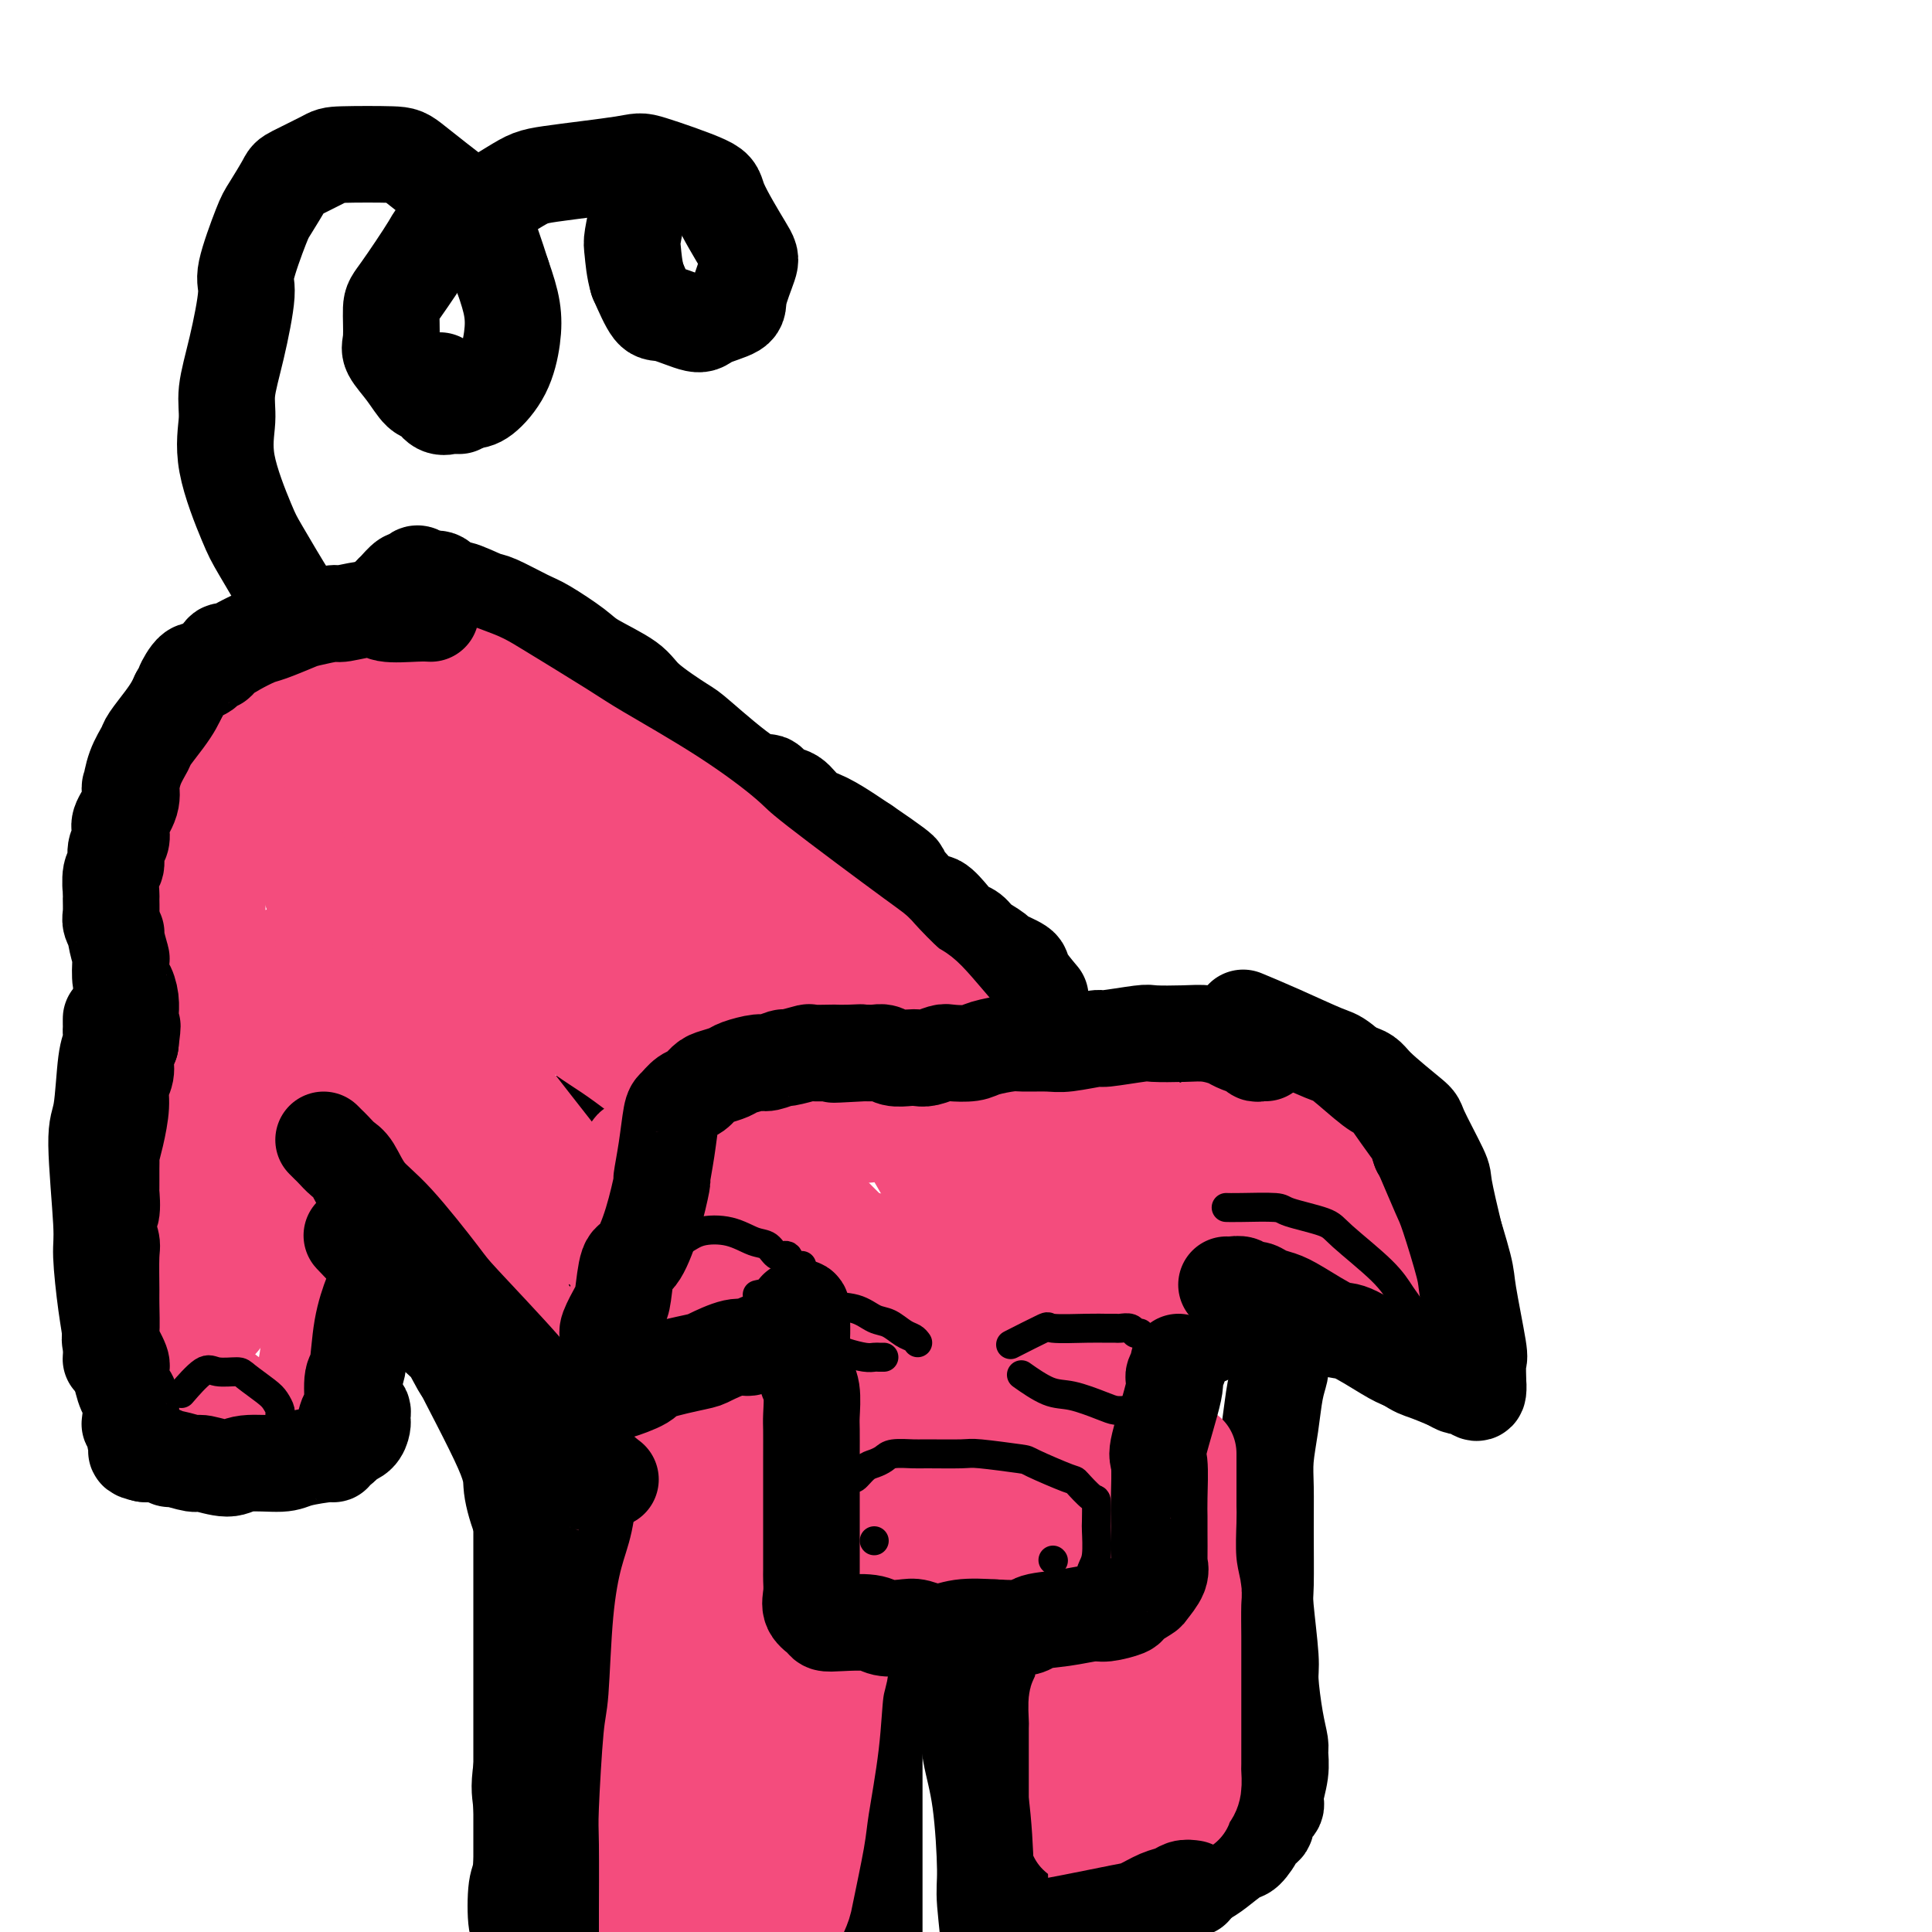 <svg viewBox='0 0 400 400' version='1.1' xmlns='http://www.w3.org/2000/svg' xmlns:xlink='http://www.w3.org/1999/xlink'><g fill='none' stroke='#000000' stroke-width='20' stroke-linecap='round' stroke-linejoin='round'><path d='M262,233c0.024,-0.058 0.048,-0.116 0,0c-0.048,0.116 -0.167,0.404 0,1c0.167,0.596 0.622,1.498 1,2c0.378,0.502 0.679,0.603 1,1c0.321,0.397 0.661,1.091 1,2c0.339,0.909 0.676,2.033 1,4c0.324,1.967 0.633,4.776 1,6c0.367,1.224 0.791,0.864 1,2c0.209,1.136 0.204,3.769 0,5c-0.204,1.231 -0.606,1.059 -1,2c-0.394,0.941 -0.781,2.995 -1,4c-0.219,1.005 -0.269,0.960 -1,2c-0.731,1.040 -2.143,3.165 -3,4c-0.857,0.835 -1.158,0.380 -2,1c-0.842,0.620 -2.226,2.316 -3,3c-0.774,0.684 -0.939,0.357 -2,1c-1.061,0.643 -3.019,2.257 -4,3c-0.981,0.743 -0.983,0.617 -2,1c-1.017,0.383 -3.047,1.277 -4,2c-0.953,0.723 -0.830,1.276 -1,2c-0.170,0.724 -0.634,1.621 -1,2c-0.366,0.379 -0.635,0.242 -1,1c-0.365,0.758 -0.827,2.410 -1,3c-0.173,0.590 -0.057,0.117 0,1c0.057,0.883 0.054,3.122 0,4c-0.054,0.878 -0.158,0.394 0,1c0.158,0.606 0.579,2.303 1,4'/><path d='M242,297c-0.005,2.445 -0.517,3.557 -1,5c-0.483,1.443 -0.938,3.217 -1,5c-0.062,1.783 0.269,3.574 0,5c-0.269,1.426 -1.137,2.486 -2,4c-0.863,1.514 -1.721,3.481 -3,5c-1.279,1.519 -2.981,2.588 -5,4c-2.019,1.412 -4.356,3.167 -7,4c-2.644,0.833 -5.596,0.745 -7,1c-1.404,0.255 -1.262,0.853 -2,1c-0.738,0.147 -2.357,-0.157 -4,0c-1.643,0.157 -3.308,0.775 -5,1c-1.692,0.225 -3.409,0.057 -6,0c-2.591,-0.057 -6.057,-0.001 -8,0c-1.943,0.001 -2.364,-0.052 -3,0c-0.636,0.052 -1.486,0.208 -3,0c-1.514,-0.208 -3.692,-0.781 -5,-1c-1.308,-0.219 -1.746,-0.086 -2,0c-0.254,0.086 -0.323,0.123 -1,0c-0.677,-0.123 -1.960,-0.407 -3,-1c-1.040,-0.593 -1.837,-1.494 -2,-2c-0.163,-0.506 0.306,-0.616 0,-1c-0.306,-0.384 -1.388,-1.042 -2,-2c-0.612,-0.958 -0.755,-2.215 -1,-3c-0.245,-0.785 -0.591,-1.097 -1,-2c-0.409,-0.903 -0.879,-2.397 -1,-3c-0.121,-0.603 0.108,-0.315 0,-1c-0.108,-0.685 -0.554,-2.342 -1,-4'/><path d='M166,312c-0.618,-2.355 -0.163,-1.743 0,-2c0.163,-0.257 0.033,-1.385 0,-2c-0.033,-0.615 0.030,-0.718 0,-2c-0.030,-1.282 -0.153,-3.743 0,-5c0.153,-1.257 0.581,-1.309 0,-2c-0.581,-0.691 -2.170,-2.020 -3,-3c-0.830,-0.980 -0.902,-1.609 -1,-2c-0.098,-0.391 -0.221,-0.543 -1,-1c-0.779,-0.457 -2.212,-1.221 -4,-2c-1.788,-0.779 -3.929,-1.575 -5,-2c-1.071,-0.425 -1.071,-0.479 -2,-1c-0.929,-0.521 -2.786,-1.510 -4,-2c-1.214,-0.490 -1.785,-0.481 -3,-1c-1.215,-0.519 -3.073,-1.567 -4,-2c-0.927,-0.433 -0.923,-0.252 -2,-1c-1.077,-0.748 -3.235,-2.427 -4,-3c-0.765,-0.573 -0.137,-0.041 -1,-1c-0.863,-0.959 -3.216,-3.408 -4,-5c-0.784,-1.592 0.000,-2.328 0,-3c-0.000,-0.672 -0.785,-1.280 -1,-2c-0.215,-0.720 0.138,-1.551 0,-2c-0.138,-0.449 -0.769,-0.516 -1,-1c-0.231,-0.484 -0.063,-1.383 0,-3c0.063,-1.617 0.020,-3.950 0,-5c-0.020,-1.050 -0.016,-0.818 0,-2c0.016,-1.182 0.046,-3.780 0,-5c-0.046,-1.220 -0.167,-1.062 0,-2c0.167,-0.938 0.622,-2.973 1,-4c0.378,-1.027 0.679,-1.046 1,-2c0.321,-0.954 0.663,-2.844 1,-4c0.337,-1.156 0.668,-1.578 1,-2'/><path d='M130,236c1.056,-2.995 1.694,-3.483 2,-4c0.306,-0.517 0.278,-1.065 1,-2c0.722,-0.935 2.194,-2.258 3,-3c0.806,-0.742 0.948,-0.903 2,-2c1.052,-1.097 3.016,-3.129 4,-4c0.984,-0.871 0.987,-0.583 2,-1c1.013,-0.417 3.035,-1.541 4,-2c0.965,-0.459 0.872,-0.252 3,-1c2.128,-0.748 6.479,-2.450 9,-3c2.521,-0.550 3.214,0.050 6,0c2.786,-0.050 7.665,-0.752 10,-1c2.335,-0.248 2.125,-0.043 5,0c2.875,0.043 8.835,-0.075 11,0c2.165,0.075 0.536,0.345 4,1c3.464,0.655 12.021,1.695 16,2c3.979,0.305 3.381,-0.125 4,0c0.619,0.125 2.456,0.806 4,1c1.544,0.194 2.796,-0.100 4,0c1.204,0.100 2.361,0.595 4,1c1.639,0.405 3.761,0.722 6,1c2.239,0.278 4.596,0.517 6,1c1.404,0.483 1.857,1.210 3,2c1.143,0.790 2.977,1.643 4,2c1.023,0.357 1.234,0.219 2,1c0.766,0.781 2.086,2.483 3,3c0.914,0.517 1.420,-0.150 2,1c0.580,1.150 1.233,4.117 2,6c0.767,1.883 1.648,2.681 2,3c0.352,0.319 0.176,0.160 0,0'/><path d='M251,220c0.719,-0.415 1.438,-0.829 2,-1c0.562,-0.171 0.968,-0.098 1,0c0.032,0.098 -0.309,0.221 0,0c0.309,-0.221 1.269,-0.785 2,-1c0.731,-0.215 1.233,-0.080 2,0c0.767,0.080 1.800,0.104 4,0c2.200,-0.104 5.568,-0.336 7,0c1.432,0.336 0.930,1.239 3,2c2.070,0.761 6.713,1.381 9,2c2.287,0.619 2.219,1.237 4,3c1.781,1.763 5.412,4.670 7,6c1.588,1.330 1.133,1.082 2,3c0.867,1.918 3.055,6.000 4,8c0.945,2.000 0.645,1.917 1,4c0.355,2.083 1.363,6.331 2,9c0.637,2.669 0.902,3.758 1,5c0.098,1.242 0.027,2.638 0,4c-0.027,1.362 -0.011,2.689 0,5c0.011,2.311 0.017,5.607 0,7c-0.017,1.393 -0.056,0.883 0,2c0.056,1.117 0.208,3.861 0,5c-0.208,1.139 -0.775,0.672 -1,1c-0.225,0.328 -0.107,1.452 0,2c0.107,0.548 0.201,0.522 -1,0c-1.201,-0.522 -3.699,-1.538 -5,-2c-1.301,-0.462 -1.404,-0.370 -4,-2c-2.596,-1.630 -7.686,-4.983 -11,-7c-3.314,-2.017 -4.854,-2.697 -7,-4c-2.146,-1.303 -4.899,-3.229 -6,-4c-1.101,-0.771 -0.551,-0.385 0,0'/><path d='M150,231c-0.025,0.009 -0.050,0.018 0,0c0.050,-0.018 0.174,-0.062 0,0c-0.174,0.062 -0.644,0.231 -1,0c-0.356,-0.231 -0.596,-0.862 -1,-1c-0.404,-0.138 -0.973,0.218 -2,0c-1.027,-0.218 -2.512,-1.011 -5,-1c-2.488,0.011 -5.979,0.825 -8,1c-2.021,0.175 -2.570,-0.288 -5,0c-2.430,0.288 -6.739,1.327 -9,2c-2.261,0.673 -2.473,0.980 -4,2c-1.527,1.020 -4.367,2.751 -6,4c-1.633,1.249 -2.058,2.014 -3,4c-0.942,1.986 -2.400,5.193 -3,7c-0.600,1.807 -0.343,2.216 -1,4c-0.657,1.784 -2.229,4.945 -3,7c-0.771,2.055 -0.743,3.004 -1,4c-0.257,0.996 -0.801,2.040 -1,3c-0.199,0.960 -0.054,1.836 0,3c0.054,1.164 0.019,2.616 0,3c-0.019,0.384 -0.020,-0.302 0,0c0.020,0.302 0.062,1.590 0,2c-0.062,0.410 -0.226,-0.060 1,0c1.226,0.060 3.843,0.650 5,1c1.157,0.350 0.854,0.458 3,1c2.146,0.542 6.740,1.516 9,2c2.260,0.484 2.185,0.476 4,1c1.815,0.524 5.518,1.578 7,2c1.482,0.422 0.741,0.211 0,0'/><path d='M265,277c0.000,-0.104 0.001,-0.209 0,0c-0.001,0.209 -0.003,0.731 0,1c0.003,0.269 0.012,0.285 0,1c-0.012,0.715 -0.046,2.129 0,3c0.046,0.871 0.170,1.199 0,2c-0.170,0.801 -0.634,2.077 -1,4c-0.366,1.923 -0.634,4.494 -1,7c-0.366,2.506 -0.831,4.947 -1,7c-0.169,2.053 -0.041,3.719 0,6c0.041,2.281 -0.004,5.176 0,9c0.004,3.824 0.056,8.577 0,11c-0.056,2.423 -0.221,2.516 0,5c0.221,2.484 0.830,7.360 1,10c0.170,2.640 -0.097,3.043 0,5c0.097,1.957 0.557,5.466 1,8c0.443,2.534 0.867,4.093 1,5c0.133,0.907 -0.025,1.163 0,2c0.025,0.837 0.233,2.255 0,4c-0.233,1.745 -0.908,3.816 -1,5c-0.092,1.184 0.397,1.481 0,2c-0.397,0.519 -1.682,1.260 -2,2c-0.318,0.740 0.331,1.478 0,2c-0.331,0.522 -1.643,0.830 -2,1c-0.357,0.170 0.241,0.204 0,1c-0.241,0.796 -1.321,2.353 -2,3c-0.679,0.647 -0.958,0.383 -2,1c-1.042,0.617 -2.846,2.114 -4,3c-1.154,0.886 -1.657,1.162 -3,2c-1.343,0.838 -3.527,2.240 -5,3c-1.473,0.760 -2.237,0.880 -3,1'/><path d='M241,393c-3.357,1.714 -3.250,1.000 -4,1c-0.750,0.000 -2.357,0.714 -3,1c-0.643,0.286 -0.321,0.143 0,0'/><path d='M208,350c0.422,0.352 0.845,0.703 1,1c0.155,0.297 0.043,0.538 0,1c-0.043,0.462 -0.015,1.144 0,2c0.015,0.856 0.019,1.886 0,3c-0.019,1.114 -0.061,2.313 0,4c0.061,1.687 0.227,3.861 0,8c-0.227,4.139 -0.845,10.242 -1,14c-0.155,3.758 0.154,5.172 0,8c-0.154,2.828 -0.772,7.069 -1,11c-0.228,3.931 -0.065,7.552 0,9c0.065,1.448 0.033,0.724 0,0'/><path d='M182,343c0.008,0.691 0.016,1.383 0,2c-0.016,0.617 -0.057,1.160 0,2c0.057,0.840 0.211,1.976 0,3c-0.211,1.024 -0.789,1.937 -1,3c-0.211,1.063 -0.057,2.277 0,4c0.057,1.723 0.015,3.954 0,8c-0.015,4.046 -0.004,9.908 0,13c0.004,3.092 0.001,3.414 0,6c-0.001,2.586 -0.000,7.435 0,10c0.000,2.565 0.000,2.844 0,4c-0.000,1.156 -0.000,3.187 0,4c0.000,0.813 0.000,0.406 0,0'/><path d='M121,276c-0.455,0.279 -0.910,0.557 -1,1c-0.090,0.443 0.184,1.049 0,2c-0.184,0.951 -0.826,2.245 -1,3c-0.174,0.755 0.120,0.971 0,2c-0.120,1.029 -0.653,2.870 -1,5c-0.347,2.130 -0.507,4.547 -1,9c-0.493,4.453 -1.320,10.941 -2,14c-0.680,3.059 -1.212,2.690 -2,7c-0.788,4.310 -1.832,13.298 -2,18c-0.168,4.702 0.540,5.117 0,10c-0.540,4.883 -2.328,14.234 -3,19c-0.672,4.766 -0.229,4.949 0,8c0.229,3.051 0.243,8.972 0,12c-0.243,3.028 -0.745,3.164 -1,5c-0.255,1.836 -0.265,5.371 0,7c0.265,1.629 0.803,1.354 1,2c0.197,0.646 0.053,2.215 0,3c-0.053,0.785 -0.014,0.785 0,1c0.014,0.215 0.004,0.645 0,1c-0.004,0.355 -0.001,0.634 0,1c0.001,0.366 0.000,0.819 0,1c-0.000,0.181 -0.000,0.091 0,0'/><path d='M110,324c0.012,-0.381 0.023,-0.762 0,-1c-0.023,-0.238 -0.082,-0.332 0,-1c0.082,-0.668 0.304,-1.911 0,-3c-0.304,-1.089 -1.135,-2.024 -2,-4c-0.865,-1.976 -1.766,-4.993 -2,-7c-0.234,-2.007 0.199,-3.004 -2,-8c-2.199,-4.996 -7.029,-13.991 -9,-18c-1.971,-4.009 -1.082,-3.032 -4,-7c-2.918,-3.968 -9.642,-12.882 -13,-17c-3.358,-4.118 -3.348,-3.439 -7,-8c-3.652,-4.561 -10.965,-14.362 -15,-19c-4.035,-4.638 -4.790,-4.115 -8,-7c-3.210,-2.885 -8.874,-9.179 -12,-12c-3.126,-2.821 -3.714,-2.168 -5,-3c-1.286,-0.832 -3.269,-3.147 -4,-4c-0.731,-0.853 -0.209,-0.244 0,0c0.209,0.244 0.104,0.122 0,0'/><path d='M23,211c0.000,-0.088 0.001,-0.175 0,0c-0.001,0.175 -0.003,0.613 0,1c0.003,0.387 0.013,0.723 0,1c-0.013,0.277 -0.047,0.495 0,1c0.047,0.505 0.174,1.297 0,2c-0.174,0.703 -0.650,1.315 -1,4c-0.350,2.685 -0.574,7.441 -1,10c-0.426,2.559 -1.053,2.921 -1,7c0.053,4.079 0.785,11.875 1,16c0.215,4.125 -0.086,4.581 0,7c0.086,2.419 0.559,6.803 1,10c0.441,3.197 0.849,5.207 1,7c0.151,1.793 0.043,3.369 0,4c-0.043,0.631 -0.022,0.315 0,0'/><path d='M71,270c0.000,0.327 0.000,0.653 0,1c-0.000,0.347 -0.001,0.713 0,1c0.001,0.287 0.003,0.493 0,1c-0.003,0.507 -0.011,1.314 0,2c0.011,0.686 0.041,1.251 0,2c-0.041,0.749 -0.152,1.682 0,3c0.152,1.318 0.566,3.022 1,4c0.434,0.978 0.887,1.232 1,2c0.113,0.768 -0.113,2.051 0,3c0.113,0.949 0.567,1.563 1,2c0.433,0.437 0.846,0.698 1,1c0.154,0.302 0.048,0.644 0,1c-0.048,0.356 -0.037,0.725 0,1c0.037,0.275 0.102,0.456 0,1c-0.102,0.544 -0.369,1.451 -1,2c-0.631,0.549 -1.625,0.739 -2,1c-0.375,0.261 -0.130,0.592 -1,1c-0.870,0.408 -2.853,0.893 -4,1c-1.147,0.107 -1.457,-0.165 -3,0c-1.543,0.165 -4.320,0.768 -6,1c-1.680,0.232 -2.265,0.093 -4,0c-1.735,-0.093 -4.621,-0.140 -6,0c-1.379,0.140 -1.251,0.469 -2,0c-0.749,-0.469 -2.374,-1.734 -4,-3'/><path d='M42,298c-3.083,-0.845 -2.792,-1.458 -4,-3c-1.208,-1.542 -3.917,-4.012 -5,-5c-1.083,-0.988 -0.542,-0.494 0,0'/><path d='M31,205c0.000,-0.326 0.000,-0.652 0,-1c-0.000,-0.348 -0.000,-0.717 0,-1c0.000,-0.283 0.000,-0.479 0,-1c-0.000,-0.521 -0.000,-1.366 0,-2c0.000,-0.634 0.000,-1.057 0,-2c-0.000,-0.943 -0.000,-2.407 0,-5c0.000,-2.593 0.000,-6.317 0,-8c-0.000,-1.683 -0.000,-1.326 0,-3c0.000,-1.674 0.000,-5.377 0,-7c-0.000,-1.623 -0.001,-1.164 0,-2c0.001,-0.836 0.002,-2.966 0,-4c-0.002,-1.034 -0.009,-0.972 0,-2c0.009,-1.028 0.033,-3.147 0,-4c-0.033,-0.853 -0.124,-0.439 0,-1c0.124,-0.561 0.461,-2.095 1,-3c0.539,-0.905 1.278,-1.181 2,-2c0.722,-0.819 1.425,-2.181 2,-3c0.575,-0.819 1.020,-1.095 2,-2c0.980,-0.905 2.493,-2.439 3,-3c0.507,-0.561 0.008,-0.151 1,-1c0.992,-0.849 3.477,-2.959 5,-4c1.523,-1.041 2.085,-1.014 4,-2c1.915,-0.986 5.183,-2.986 7,-4c1.817,-1.014 2.181,-1.042 4,-2c1.819,-0.958 5.091,-2.845 7,-4c1.909,-1.155 2.454,-1.577 3,-2'/><path d='M72,130c4.411,-2.544 2.940,-1.905 3,-2c0.060,-0.095 1.651,-0.925 3,-2c1.349,-1.075 2.456,-2.397 3,-3c0.544,-0.603 0.526,-0.488 1,-1c0.474,-0.512 1.439,-1.649 2,-2c0.561,-0.351 0.716,0.086 1,0c0.284,-0.086 0.696,-0.694 1,-1c0.304,-0.306 0.501,-0.308 1,0c0.499,0.308 1.300,0.927 2,1c0.700,0.073 1.300,-0.400 2,0c0.700,0.400 1.500,1.673 2,2c0.500,0.327 0.700,-0.290 2,0c1.300,0.290 3.699,1.488 5,2c1.301,0.512 1.502,0.338 3,1c1.498,0.662 4.292,2.162 6,3c1.708,0.838 2.329,1.016 4,2c1.671,0.984 4.392,2.775 6,4c1.608,1.225 2.104,1.883 4,3c1.896,1.117 5.194,2.693 7,4c1.806,1.307 2.122,2.344 4,4c1.878,1.656 5.317,3.929 7,5c1.683,1.071 1.609,0.939 4,3c2.391,2.061 7.248,6.313 10,8c2.752,1.687 3.399,0.807 4,1c0.601,0.193 1.154,1.459 2,2c0.846,0.541 1.984,0.358 3,1c1.016,0.642 1.912,2.110 3,3c1.088,0.890 2.370,1.201 4,2c1.630,0.799 3.609,2.085 5,3c1.391,0.915 2.196,1.457 3,2'/><path d='M179,175c12.569,8.531 5.991,4.858 4,4c-1.991,-0.858 0.606,1.098 2,2c1.394,0.902 1.585,0.748 2,1c0.415,0.252 1.056,0.908 2,2c0.944,1.092 2.193,2.621 3,3c0.807,0.379 1.173,-0.390 2,0c0.827,0.390 2.114,1.940 3,3c0.886,1.060 1.372,1.631 2,2c0.628,0.369 1.399,0.536 2,1c0.601,0.464 1.034,1.224 2,2c0.966,0.776 2.466,1.568 3,2c0.534,0.432 0.102,0.505 1,1c0.898,0.495 3.127,1.411 4,2c0.873,0.589 0.389,0.851 1,2c0.611,1.149 2.317,3.185 3,4c0.683,0.815 0.341,0.407 0,0'/><path d='M72,133c0.130,-0.422 0.261,-0.843 0,-1c-0.261,-0.157 -0.912,-0.049 -1,0c-0.088,0.049 0.388,0.040 0,0c-0.388,-0.040 -1.641,-0.111 -2,0c-0.359,0.111 0.174,0.406 0,0c-0.174,-0.406 -1.055,-1.511 -2,-2c-0.945,-0.489 -1.953,-0.361 -3,-1c-1.047,-0.639 -2.133,-2.046 -4,-5c-1.867,-2.954 -4.516,-7.455 -6,-10c-1.484,-2.545 -1.804,-3.132 -3,-6c-1.196,-2.868 -3.269,-8.015 -4,-12c-0.731,-3.985 -0.122,-6.808 0,-9c0.122,-2.192 -0.244,-3.753 0,-6c0.244,-2.247 1.100,-5.179 2,-9c0.900,-3.821 1.846,-8.530 2,-11c0.154,-2.470 -0.482,-2.701 0,-5c0.482,-2.299 2.084,-6.665 3,-9c0.916,-2.335 1.148,-2.640 2,-4c0.852,-1.360 2.326,-3.776 3,-5c0.674,-1.224 0.548,-1.255 2,-2c1.452,-0.745 4.482,-2.204 6,-3c1.518,-0.796 1.525,-0.928 4,-1c2.475,-0.072 7.417,-0.083 10,0c2.583,0.083 2.806,0.259 5,2c2.194,1.741 6.360,5.046 9,7c2.640,1.954 3.754,2.558 5,5c1.246,2.442 2.623,6.721 4,11'/><path d='M104,57c1.054,3.016 1.689,5.057 2,7c0.311,1.943 0.297,3.790 0,6c-0.297,2.210 -0.876,4.785 -2,7c-1.124,2.215 -2.792,4.070 -4,5c-1.208,0.930 -1.956,0.935 -3,1c-1.044,0.065 -2.385,0.189 -3,0c-0.615,-0.189 -0.505,-0.690 -1,-1c-0.495,-0.310 -1.595,-0.430 -2,-1c-0.405,-0.570 -0.116,-1.592 0,-2c0.116,-0.408 0.058,-0.204 0,0'/><path d='M95,84c0.079,0.001 0.159,0.002 0,0c-0.159,-0.002 -0.556,-0.008 -1,0c-0.444,0.008 -0.933,0.030 -1,0c-0.067,-0.030 0.289,-0.110 0,0c-0.289,0.110 -1.224,0.412 -2,0c-0.776,-0.412 -1.395,-1.538 -2,-2c-0.605,-0.462 -1.196,-0.260 -2,-1c-0.804,-0.740 -1.821,-2.422 -3,-4c-1.179,-1.578 -2.518,-3.054 -3,-4c-0.482,-0.946 -0.105,-1.364 0,-3c0.105,-1.636 -0.060,-4.490 0,-6c0.060,-1.510 0.346,-1.674 2,-4c1.654,-2.326 4.675,-6.812 6,-9c1.325,-2.188 0.955,-2.078 4,-4c3.045,-1.922 9.507,-5.875 13,-8c3.493,-2.125 4.017,-2.423 8,-3c3.983,-0.577 11.424,-1.433 15,-2c3.576,-0.567 3.286,-0.843 6,0c2.714,0.843 8.432,2.806 11,4c2.568,1.194 1.985,1.618 3,4c1.015,2.382 3.628,6.721 5,9c1.372,2.279 1.504,2.497 1,4c-0.504,1.503 -1.644,4.290 -2,6c-0.356,1.710 0.071,2.344 -1,3c-1.071,0.656 -3.641,1.336 -5,2c-1.359,0.664 -1.509,1.312 -3,1c-1.491,-0.312 -4.325,-1.584 -6,-2c-1.675,-0.416 -2.193,0.024 -3,-1c-0.807,-1.024 -1.904,-3.512 -3,-6'/><path d='M132,58c-0.675,-2.185 -0.861,-4.648 -1,-6c-0.139,-1.352 -0.230,-1.595 0,-3c0.230,-1.405 0.780,-3.973 1,-5c0.220,-1.027 0.110,-0.514 0,0'/></g>
<g fill='none' stroke='#F44C7D' stroke-width='20' stroke-linecap='round' stroke-linejoin='round'><path d='M183,275c0.022,0.049 0.044,0.098 0,0c-0.044,-0.098 -0.155,-0.343 0,0c0.155,0.343 0.577,1.276 1,2c0.423,0.724 0.846,1.241 1,2c0.154,0.759 0.038,1.759 0,3c-0.038,1.241 -0.000,2.723 0,5c0.000,2.277 -0.038,5.350 0,7c0.038,1.650 0.154,1.878 0,4c-0.154,2.122 -0.577,6.137 -1,8c-0.423,1.863 -0.846,1.573 -1,3c-0.154,1.427 -0.041,4.572 0,6c0.041,1.428 0.009,1.138 0,2c-0.009,0.862 0.006,2.876 0,4c-0.006,1.124 -0.034,1.359 0,2c0.034,0.641 0.128,1.688 0,2c-0.128,0.312 -0.479,-0.112 0,0c0.479,0.112 1.789,0.758 2,1c0.211,0.242 -0.678,0.079 0,0c0.678,-0.079 2.921,-0.074 4,0c1.079,0.074 0.994,0.216 2,0c1.006,-0.216 3.105,-0.790 4,-1c0.895,-0.210 0.587,-0.057 1,0c0.413,0.057 1.547,0.016 2,0c0.453,-0.016 0.227,-0.008 0,0'/><path d='M181,312c0.303,-0.000 0.606,-0.000 1,0c0.394,0.000 0.879,0.000 1,0c0.121,-0.000 -0.123,-0.001 0,0c0.123,0.001 0.612,0.004 1,0c0.388,-0.004 0.674,-0.015 1,0c0.326,0.015 0.692,0.057 2,0c1.308,-0.057 3.558,-0.212 5,0c1.442,0.212 2.075,0.790 4,1c1.925,0.210 5.143,0.053 7,0c1.857,-0.053 2.355,-0.003 4,0c1.645,0.003 4.439,-0.040 6,0c1.561,0.040 1.891,0.164 3,0c1.109,-0.164 2.998,-0.615 4,-1c1.002,-0.385 1.116,-0.705 2,-1c0.884,-0.295 2.539,-0.565 3,-1c0.461,-0.435 -0.273,-1.033 0,-2c0.273,-0.967 1.552,-2.301 2,-3c0.448,-0.699 0.066,-0.761 0,-2c-0.066,-1.239 0.183,-3.654 0,-5c-0.183,-1.346 -0.797,-1.625 -1,-3c-0.203,-1.375 0.006,-3.848 0,-5c-0.006,-1.152 -0.226,-0.982 0,-2c0.226,-1.018 0.900,-3.222 1,-4c0.100,-0.778 -0.374,-0.130 0,-1c0.374,-0.870 1.595,-3.258 2,-4c0.405,-0.742 -0.005,0.162 0,0c0.005,-0.162 0.424,-1.390 1,-2c0.576,-0.610 1.307,-0.603 2,-1c0.693,-0.397 1.346,-1.199 2,-2'/><path d='M234,274c1.435,-1.963 1.524,-1.872 2,-2c0.476,-0.128 1.339,-0.476 2,-1c0.661,-0.524 1.119,-1.222 2,-2c0.881,-0.778 2.183,-1.634 3,-2c0.817,-0.366 1.148,-0.241 2,-1c0.852,-0.759 2.224,-2.402 3,-3c0.776,-0.598 0.954,-0.151 1,-1c0.046,-0.849 -0.040,-2.993 0,-4c0.040,-1.007 0.207,-0.875 0,-2c-0.207,-1.125 -0.787,-3.506 -1,-5c-0.213,-1.494 -0.058,-2.101 -1,-4c-0.942,-1.899 -2.980,-5.090 -4,-7c-1.020,-1.910 -1.021,-2.539 -2,-4c-0.979,-1.461 -2.934,-3.755 -4,-5c-1.066,-1.245 -1.242,-1.440 -2,-2c-0.758,-0.560 -2.098,-1.486 -3,-2c-0.902,-0.514 -1.365,-0.618 -3,-1c-1.635,-0.382 -4.441,-1.042 -6,-1c-1.559,0.042 -1.872,0.786 -3,1c-1.128,0.214 -3.070,-0.101 -4,0c-0.930,0.101 -0.848,0.618 -4,1c-3.152,0.382 -9.537,0.628 -13,1c-3.463,0.372 -4.002,0.869 -7,1c-2.998,0.131 -8.453,-0.105 -11,0c-2.547,0.105 -2.186,0.549 -4,1c-1.814,0.451 -5.804,0.908 -9,1c-3.196,0.092 -5.599,-0.182 -7,0c-1.401,0.182 -1.800,0.818 -3,1c-1.200,0.182 -3.200,-0.091 -5,0c-1.800,0.091 -3.400,0.545 -5,1'/><path d='M148,233c-12.197,1.249 -5.189,0.372 -3,0c2.189,-0.372 -0.440,-0.239 -2,0c-1.560,0.239 -2.052,0.583 -3,1c-0.948,0.417 -2.353,0.905 -3,1c-0.647,0.095 -0.537,-0.203 -1,0c-0.463,0.203 -1.497,0.907 -2,1c-0.503,0.093 -0.473,-0.426 -1,0c-0.527,0.426 -1.612,1.797 -2,2c-0.388,0.203 -0.079,-0.760 0,0c0.079,0.760 -0.071,3.245 0,4c0.071,0.755 0.361,-0.219 1,1c0.639,1.219 1.625,4.632 2,6c0.375,1.368 0.139,0.691 1,2c0.861,1.309 2.820,4.605 4,6c1.180,1.395 1.581,0.891 3,2c1.419,1.109 3.855,3.833 5,5c1.145,1.167 1.000,0.778 3,2c2.000,1.222 6.146,4.054 8,5c1.854,0.946 1.415,0.007 2,0c0.585,-0.007 2.194,0.918 4,2c1.806,1.082 3.810,2.321 7,4c3.190,1.679 7.565,3.799 10,5c2.435,1.201 2.929,1.481 5,3c2.071,1.519 5.718,4.275 8,6c2.282,1.725 3.198,2.419 5,4c1.802,1.581 4.489,4.049 6,6c1.511,1.951 1.844,3.385 3,6c1.156,2.615 3.135,6.412 4,8c0.865,1.588 0.618,0.966 0,2c-0.618,1.034 -1.605,3.724 -2,5c-0.395,1.276 -0.197,1.138 0,1'/><path d='M210,323c-0.892,1.032 -2.120,-0.389 -3,-1c-0.880,-0.611 -1.410,-0.412 -4,-3c-2.590,-2.588 -7.241,-7.962 -10,-11c-2.759,-3.038 -3.626,-3.739 -7,-9c-3.374,-5.261 -9.256,-15.080 -12,-20c-2.744,-4.920 -2.350,-4.940 -4,-9c-1.650,-4.060 -5.345,-12.159 -7,-16c-1.655,-3.841 -1.269,-3.425 -2,-5c-0.731,-1.575 -2.580,-5.140 -3,-7c-0.420,-1.860 0.588,-2.014 1,-2c0.412,0.014 0.228,0.198 0,0c-0.228,-0.198 -0.499,-0.777 1,0c1.499,0.777 4.767,2.910 6,4c1.233,1.090 0.432,1.136 4,5c3.568,3.864 11.506,11.546 15,15c3.494,3.454 2.543,2.680 9,11c6.457,8.320 20.321,25.733 26,33c5.679,7.267 3.175,4.389 3,4c-0.175,-0.389 1.981,1.711 3,3c1.019,1.289 0.901,1.766 1,1c0.099,-0.766 0.413,-2.775 0,-4c-0.413,-1.225 -1.554,-1.668 -4,-6c-2.446,-4.332 -6.197,-12.555 -9,-18c-2.803,-5.445 -4.657,-8.114 -7,-13c-2.343,-4.886 -5.175,-11.989 -8,-18c-2.825,-6.011 -5.644,-10.931 -8,-15c-2.356,-4.069 -4.250,-7.286 -5,-9c-0.750,-1.714 -0.356,-1.923 0,-2c0.356,-0.077 0.673,-0.022 1,0c0.327,0.022 0.663,0.011 1,0'/><path d='M188,231c1.268,1.396 3.439,5.888 5,8c1.561,2.112 2.511,1.846 5,5c2.489,3.154 6.516,9.727 9,13c2.484,3.273 3.425,3.245 5,5c1.575,1.755 3.785,5.294 5,7c1.215,1.706 1.435,1.579 2,2c0.565,0.421 1.475,1.388 2,2c0.525,0.612 0.664,0.868 0,-1c-0.664,-1.868 -2.132,-5.861 -3,-8c-0.868,-2.139 -1.135,-2.426 -2,-6c-0.865,-3.574 -2.329,-10.436 -3,-14c-0.671,-3.564 -0.549,-3.830 -1,-6c-0.451,-2.170 -1.477,-6.245 -2,-8c-0.523,-1.755 -0.545,-1.189 0,-1c0.545,0.189 1.656,0.000 2,0c0.344,-0.000 -0.077,0.187 1,2c1.077,1.813 3.654,5.252 5,7c1.346,1.748 1.462,1.807 3,4c1.538,2.193 4.496,6.522 6,9c1.504,2.478 1.552,3.106 2,4c0.448,0.894 1.296,2.054 2,3c0.704,0.946 1.262,1.677 1,1c-0.262,-0.677 -1.346,-2.762 -2,-4c-0.654,-1.238 -0.879,-1.628 -1,-2c-0.121,-0.372 -0.137,-0.727 0,-1c0.137,-0.273 0.429,-0.465 0,-1c-0.429,-0.535 -1.577,-1.413 -2,-2c-0.423,-0.587 -0.121,-0.882 0,-1c0.121,-0.118 0.060,-0.059 0,0'/><path d='M216,233c0.083,-0.000 0.167,-0.001 0,0c-0.167,0.001 -0.583,0.003 -1,0c-0.417,-0.003 -0.833,-0.012 -1,0c-0.167,0.012 -0.083,0.044 -2,0c-1.917,-0.044 -5.835,-0.164 -11,0c-5.165,0.164 -11.577,0.612 -15,1c-3.423,0.388 -3.857,0.715 -8,1c-4.143,0.285 -11.996,0.529 -16,1c-4.004,0.471 -4.158,1.168 -7,2c-2.842,0.832 -8.373,1.798 -11,2c-2.627,0.202 -2.350,-0.360 -4,0c-1.650,0.360 -5.226,1.640 -7,2c-1.774,0.360 -1.747,-0.202 -3,0c-1.253,0.202 -3.785,1.168 -5,2c-1.215,0.832 -1.111,1.530 -1,2c0.111,0.470 0.231,0.711 0,1c-0.231,0.289 -0.813,0.625 0,1c0.813,0.375 3.023,0.790 4,1c0.977,0.210 0.723,0.216 5,1c4.277,0.784 13.086,2.347 18,3c4.914,0.653 5.933,0.395 11,1c5.067,0.605 14.181,2.071 19,3c4.819,0.929 5.343,1.321 8,2c2.657,0.679 7.446,1.644 10,2c2.554,0.356 2.873,0.102 3,0c0.127,-0.102 0.064,-0.051 0,0'/><path d='M246,301c0.000,-0.067 0.000,-0.133 0,0c-0.000,0.133 -0.000,0.466 0,1c0.000,0.534 0.000,1.268 0,2c-0.000,0.732 -0.001,1.460 0,2c0.001,0.540 0.004,0.891 0,2c-0.004,1.109 -0.015,2.977 0,4c0.015,1.023 0.057,1.200 0,3c-0.057,1.800 -0.211,5.224 0,8c0.211,2.776 0.789,4.903 1,6c0.211,1.097 0.057,1.164 0,3c-0.057,1.836 -0.015,5.441 0,7c0.015,1.559 0.004,1.073 0,3c-0.004,1.927 -0.001,6.267 0,8c0.001,1.733 0.000,0.858 0,2c-0.000,1.142 0.001,4.301 0,6c-0.001,1.699 -0.003,1.936 0,3c0.003,1.064 0.010,2.953 0,4c-0.010,1.047 -0.038,1.251 0,2c0.038,0.749 0.144,2.041 0,3c-0.144,0.959 -0.536,1.584 -1,2c-0.464,0.416 -1.000,0.622 -1,1c-0.000,0.378 0.535,0.927 0,1c-0.535,0.073 -2.141,-0.331 -3,0c-0.859,0.331 -0.973,1.398 -2,2c-1.027,0.602 -2.969,0.739 -4,1c-1.031,0.261 -1.152,0.646 -2,1c-0.848,0.354 -2.424,0.677 -4,1'/><path d='M230,379c-3.262,1.619 -2.916,1.167 -3,1c-0.084,-0.167 -0.597,-0.048 -1,0c-0.403,0.048 -0.696,0.024 -1,0c-0.304,-0.024 -0.617,-0.049 -1,0c-0.383,0.049 -0.835,0.171 -1,0c-0.165,-0.171 -0.044,-0.633 0,-1c0.044,-0.367 0.012,-0.637 0,-1c-0.012,-0.363 -0.003,-0.819 0,-1c0.003,-0.181 0.001,-0.087 0,-1c-0.001,-0.913 -0.000,-2.833 0,-4c0.000,-1.167 0.000,-1.580 0,-3c-0.000,-1.420 -0.001,-3.846 0,-5c0.001,-1.154 0.003,-1.037 0,-2c-0.003,-0.963 -0.013,-3.007 0,-4c0.013,-0.993 0.048,-0.937 0,-2c-0.048,-1.063 -0.179,-3.246 0,-4c0.179,-0.754 0.667,-0.079 1,-2c0.333,-1.921 0.513,-6.438 1,-9c0.487,-2.562 1.283,-3.168 2,-7c0.717,-3.832 1.354,-10.889 2,-14c0.646,-3.111 1.302,-2.275 2,-8c0.698,-5.725 1.440,-18.009 2,-23c0.560,-4.991 0.938,-2.688 1,-3c0.062,-0.312 -0.194,-3.239 0,-5c0.194,-1.761 0.837,-2.356 1,-3c0.163,-0.644 -0.152,-1.335 0,-2c0.152,-0.665 0.773,-1.302 1,-2c0.227,-0.698 0.061,-1.457 0,-2c-0.061,-0.543 -0.017,-0.869 0,-1c0.017,-0.131 0.009,-0.065 0,0'/><path d='M236,271c2.006,-12.629 0.522,-3.701 0,0c-0.522,3.701 -0.083,2.176 0,2c0.083,-0.176 -0.189,0.997 0,2c0.189,1.003 0.839,1.837 1,3c0.161,1.163 -0.166,2.656 0,4c0.166,1.344 0.825,2.538 1,5c0.175,2.462 -0.135,6.191 0,10c0.135,3.809 0.715,7.698 1,10c0.285,2.302 0.274,3.018 0,7c-0.274,3.982 -0.811,11.229 -1,15c-0.189,3.771 -0.030,4.066 0,6c0.030,1.934 -0.069,5.506 0,8c0.069,2.494 0.305,3.909 0,8c-0.305,4.091 -1.153,10.860 -2,16c-0.847,5.140 -1.694,8.653 -2,11c-0.306,2.347 -0.072,3.529 0,4c0.072,0.471 -0.018,0.233 0,1c0.018,0.767 0.145,2.540 0,4c-0.145,1.460 -0.561,2.606 -1,4c-0.439,1.394 -0.902,3.034 -1,4c-0.098,0.966 0.170,1.258 0,2c-0.170,0.742 -0.777,1.934 -1,2c-0.223,0.066 -0.060,-0.993 0,-2c0.060,-1.007 0.018,-1.962 0,-3c-0.018,-1.038 -0.013,-2.159 0,-4c0.013,-1.841 0.034,-4.401 0,-7c-0.034,-2.599 -0.125,-5.238 0,-9c0.125,-3.762 0.464,-8.646 1,-15c0.536,-6.354 1.268,-14.177 2,-22'/><path d='M234,337c0.929,-12.222 1.752,-11.777 2,-13c0.248,-1.223 -0.077,-4.113 0,-7c0.077,-2.887 0.557,-5.772 1,-9c0.443,-3.228 0.851,-6.798 1,-9c0.149,-2.202 0.040,-3.036 0,-4c-0.040,-0.964 -0.011,-2.059 0,-3c0.011,-0.941 0.004,-1.729 0,-2c-0.004,-0.271 -0.004,-0.023 0,0c0.004,0.023 0.014,-0.177 0,0c-0.014,0.177 -0.050,0.730 0,1c0.050,0.270 0.187,0.256 0,2c-0.187,1.744 -0.697,5.245 -1,7c-0.303,1.755 -0.400,1.765 -1,6c-0.600,4.235 -1.704,12.696 -2,17c-0.296,4.304 0.214,4.451 0,9c-0.214,4.549 -1.153,13.502 -2,18c-0.847,4.498 -1.603,4.542 -2,8c-0.397,3.458 -0.436,10.328 -1,14c-0.564,3.672 -1.654,4.144 -2,7c-0.346,2.856 0.052,8.095 0,11c-0.052,2.905 -0.552,3.474 -1,5c-0.448,1.526 -0.842,4.007 -1,5c-0.158,0.993 -0.079,0.496 0,0'/><path d='M177,332c-0.485,0.170 -0.970,0.340 -1,1c-0.030,0.660 0.397,1.810 0,3c-0.397,1.190 -1.616,2.419 -2,4c-0.384,1.581 0.067,3.515 0,5c-0.067,1.485 -0.652,2.520 -1,5c-0.348,2.480 -0.459,6.405 -1,11c-0.541,4.595 -1.510,9.859 -2,13c-0.490,3.141 -0.499,4.159 -1,7c-0.501,2.841 -1.493,7.504 -2,10c-0.507,2.496 -0.527,2.824 -1,4c-0.473,1.176 -1.398,3.199 -2,4c-0.602,0.801 -0.879,0.379 -1,0c-0.121,-0.379 -0.085,-0.715 0,-1c0.085,-0.285 0.219,-0.519 0,-5c-0.219,-4.481 -0.791,-13.208 -1,-18c-0.209,-4.792 -0.055,-5.649 0,-13c0.055,-7.351 0.012,-21.197 0,-28c-0.012,-6.803 0.008,-6.561 0,-10c-0.008,-3.439 -0.044,-10.557 0,-14c0.044,-3.443 0.167,-3.212 0,-5c-0.167,-1.788 -0.623,-5.596 -1,-8c-0.377,-2.404 -0.675,-3.404 -1,-4c-0.325,-0.596 -0.675,-0.790 -1,-1c-0.325,-0.210 -0.623,-0.438 -1,0c-0.377,0.438 -0.832,1.541 -1,2c-0.168,0.459 -0.048,0.274 0,3c0.048,2.726 0.024,8.363 0,14'/><path d='M157,311c-0.169,6.392 -0.592,13.872 -1,19c-0.408,5.128 -0.799,7.903 -1,13c-0.201,5.097 -0.210,12.515 -1,21c-0.790,8.485 -2.362,18.036 -3,23c-0.638,4.964 -0.343,5.341 -1,8c-0.657,2.659 -2.267,7.599 -3,10c-0.733,2.401 -0.589,2.261 -1,3c-0.411,0.739 -1.378,2.356 -2,3c-0.622,0.644 -0.898,0.315 -1,0c-0.102,-0.315 -0.032,-0.614 0,-1c0.032,-0.386 0.024,-0.858 0,-3c-0.024,-2.142 -0.063,-5.955 0,-8c0.063,-2.045 0.227,-2.321 0,-8c-0.227,-5.679 -0.845,-16.762 -1,-23c-0.155,-6.238 0.154,-7.631 0,-16c-0.154,-8.369 -0.772,-23.714 -1,-32c-0.228,-8.286 -0.065,-9.515 0,-14c0.065,-4.485 0.031,-12.227 0,-16c-0.031,-3.773 -0.061,-3.576 0,-4c0.061,-0.424 0.212,-1.467 0,-3c-0.212,-1.533 -0.786,-3.554 -1,0c-0.214,3.554 -0.068,12.685 0,21c0.068,8.315 0.057,15.814 0,19c-0.057,3.186 -0.160,2.060 0,6c0.160,3.940 0.581,12.945 -1,27c-1.581,14.055 -5.166,33.158 -7,42c-1.834,8.842 -1.917,7.421 -2,6'/><path d='M130,404c-2.331,9.378 -3.658,8.824 -4,9c-0.342,0.176 0.300,1.083 0,2c-0.300,0.917 -1.544,1.844 -2,2c-0.456,0.156 -0.126,-0.460 0,-1c0.126,-0.540 0.047,-1.005 0,-2c-0.047,-0.995 -0.062,-2.519 0,-5c0.062,-2.481 0.203,-5.917 0,-13c-0.203,-7.083 -0.748,-17.813 -1,-26c-0.252,-8.187 -0.211,-13.832 0,-17c0.211,-3.168 0.591,-3.859 1,-9c0.409,-5.141 0.845,-14.734 1,-20c0.155,-5.266 0.028,-6.207 1,-11c0.972,-4.793 3.042,-13.440 4,-18c0.958,-4.560 0.803,-5.034 1,-7c0.197,-1.966 0.746,-5.424 1,-7c0.254,-1.576 0.214,-1.270 0,-1c-0.214,0.270 -0.603,0.505 -1,1c-0.397,0.495 -0.801,1.252 -1,2c-0.199,0.748 -0.192,1.489 0,3c0.192,1.511 0.567,3.791 0,9c-0.567,5.209 -2.078,13.346 -3,18c-0.922,4.654 -1.255,5.826 -2,11c-0.745,5.174 -1.902,14.351 -3,19c-1.098,4.649 -2.139,4.771 -3,9c-0.861,4.229 -1.543,12.564 -2,17c-0.457,4.436 -0.688,4.974 -1,8c-0.312,3.026 -0.705,8.540 -1,11c-0.295,2.460 -0.491,1.866 0,3c0.491,1.134 1.671,3.998 2,5c0.329,1.002 -0.192,0.144 0,-1c0.192,-1.144 1.096,-2.572 2,-4'/><path d='M119,391c0.896,-1.528 2.136,-2.848 3,-6c0.864,-3.152 1.352,-8.136 2,-11c0.648,-2.864 1.457,-3.607 3,-9c1.543,-5.393 3.819,-15.435 5,-21c1.181,-5.565 1.268,-6.653 2,-14c0.732,-7.347 2.109,-20.953 3,-28c0.891,-7.047 1.296,-7.534 2,-12c0.704,-4.466 1.708,-12.910 2,-17c0.292,-4.090 -0.129,-3.827 0,-5c0.129,-1.173 0.806,-3.784 1,-5c0.194,-1.216 -0.096,-1.037 0,-1c0.096,0.037 0.578,-0.068 1,0c0.422,0.068 0.784,0.310 1,1c0.216,0.690 0.286,1.830 1,4c0.714,2.170 2.071,5.372 3,8c0.929,2.628 1.428,4.682 2,7c0.572,2.318 1.215,4.900 2,7c0.785,2.100 1.710,3.719 3,6c1.290,2.281 2.944,5.224 4,8c1.056,2.776 1.512,5.385 2,7c0.488,1.615 1.007,2.237 1,2c-0.007,-0.237 -0.540,-1.333 -1,-2c-0.460,-0.667 -0.846,-0.905 -1,-1c-0.154,-0.095 -0.077,-0.048 0,0'/><path d='M128,290c0.422,-0.336 0.845,-0.671 1,-1c0.155,-0.329 0.043,-0.651 0,-1c-0.043,-0.349 -0.015,-0.726 0,-1c0.015,-0.274 0.018,-0.446 0,-1c-0.018,-0.554 -0.057,-1.491 0,-2c0.057,-0.509 0.211,-0.590 0,-2c-0.211,-1.410 -0.788,-4.149 -1,-7c-0.212,-2.851 -0.061,-5.815 0,-7c0.061,-1.185 0.030,-0.593 0,0'/><path d='M122,286c-0.343,-0.335 -0.686,-0.670 -1,-1c-0.314,-0.330 -0.600,-0.656 -1,-1c-0.400,-0.344 -0.915,-0.706 -1,-1c-0.085,-0.294 0.261,-0.520 0,-1c-0.261,-0.480 -1.130,-1.215 -2,-2c-0.870,-0.785 -1.743,-1.621 -3,-3c-1.257,-1.379 -2.900,-3.299 -6,-7c-3.100,-3.701 -7.659,-9.181 -10,-12c-2.341,-2.819 -2.465,-2.978 -5,-6c-2.535,-3.022 -7.482,-8.908 -10,-12c-2.518,-3.092 -2.608,-3.390 -5,-6c-2.392,-2.610 -7.085,-7.534 -9,-10c-1.915,-2.466 -1.051,-2.476 -3,-5c-1.949,-2.524 -6.712,-7.563 -9,-10c-2.288,-2.437 -2.102,-2.274 -4,-4c-1.898,-1.726 -5.882,-5.342 -8,-7c-2.118,-1.658 -2.372,-1.359 -3,-2c-0.628,-0.641 -1.632,-2.220 -2,-3c-0.368,-0.780 -0.101,-0.759 0,-1c0.101,-0.241 0.035,-0.744 0,-1c-0.035,-0.256 -0.038,-0.266 0,-1c0.038,-0.734 0.116,-2.193 0,-3c-0.116,-0.807 -0.427,-0.963 0,-2c0.427,-1.037 1.590,-2.954 2,-4c0.410,-1.046 0.066,-1.222 1,-3c0.934,-1.778 3.147,-5.159 4,-7c0.853,-1.841 0.344,-2.143 2,-5c1.656,-2.857 5.475,-8.271 7,-11c1.525,-2.729 0.757,-2.773 2,-5c1.243,-2.227 4.498,-6.636 6,-9c1.502,-2.364 1.251,-2.682 1,-3'/><path d='M65,138c4.051,-6.961 3.180,-4.363 3,-4c-0.180,0.363 0.333,-1.510 1,-3c0.667,-1.490 1.488,-2.596 2,-3c0.512,-0.404 0.714,-0.104 1,0c0.286,0.104 0.655,0.012 1,0c0.345,-0.012 0.665,0.056 1,0c0.335,-0.056 0.683,-0.236 1,0c0.317,0.236 0.601,0.889 3,3c2.399,2.111 6.911,5.680 10,8c3.089,2.320 4.754,3.392 7,5c2.246,1.608 5.072,3.753 8,6c2.928,2.247 5.958,4.596 8,6c2.042,1.404 3.096,1.862 8,5c4.904,3.138 13.657,8.956 18,12c4.343,3.044 4.277,3.315 8,6c3.723,2.685 11.235,7.784 16,11c4.765,3.216 6.782,4.550 11,8c4.218,3.450 10.636,9.018 14,12c3.364,2.982 3.674,3.380 4,4c0.326,0.620 0.669,1.464 1,2c0.331,0.536 0.652,0.766 1,1c0.348,0.234 0.725,0.472 -3,-1c-3.725,-1.472 -11.551,-4.655 -16,-7c-4.449,-2.345 -5.520,-3.851 -14,-9c-8.480,-5.149 -24.370,-13.942 -33,-19c-8.630,-5.058 -10.000,-6.383 -16,-11c-6.000,-4.617 -16.630,-12.527 -22,-16c-5.370,-3.473 -5.481,-2.508 -7,-4c-1.519,-1.492 -4.448,-5.440 -6,-7c-1.552,-1.560 -1.729,-0.731 -1,0c0.729,0.731 2.365,1.366 4,2'/><path d='M78,145c1.503,1.226 3.760,3.290 6,5c2.240,1.710 4.465,3.064 8,6c3.535,2.936 8.382,7.452 16,14c7.618,6.548 18.006,15.128 24,20c5.994,4.872 7.593,6.036 12,11c4.407,4.964 11.621,13.728 15,18c3.379,4.272 2.923,4.054 4,6c1.077,1.946 3.686,6.058 5,8c1.314,1.942 1.332,1.713 0,1c-1.332,-0.713 -4.015,-1.911 -6,-3c-1.985,-1.089 -3.274,-2.069 -11,-8c-7.726,-5.931 -21.890,-16.815 -30,-23c-8.110,-6.185 -10.165,-7.672 -18,-14c-7.835,-6.328 -21.452,-17.496 -28,-23c-6.548,-5.504 -6.029,-5.344 -8,-7c-1.971,-1.656 -6.431,-5.127 -8,-6c-1.569,-0.873 -0.248,0.854 1,2c1.248,1.146 2.423,1.711 5,4c2.577,2.289 6.558,6.302 15,14c8.442,7.698 21.347,19.081 28,25c6.653,5.919 7.055,6.375 14,13c6.945,6.625 20.433,19.418 26,25c5.567,5.582 3.211,3.952 2,3c-1.211,-0.952 -1.279,-1.227 -1,-1c0.279,0.227 0.904,0.957 -3,-2c-3.904,-2.957 -12.336,-9.602 -17,-13c-4.664,-3.398 -5.559,-3.550 -13,-9c-7.441,-5.450 -21.426,-16.198 -29,-22c-7.574,-5.802 -8.735,-6.658 -12,-9c-3.265,-2.342 -8.632,-6.171 -14,-10'/><path d='M61,170c-14.620,-10.605 -6.668,-4.118 -4,-2c2.668,2.118 0.054,-0.132 -1,-1c-1.054,-0.868 -0.547,-0.353 1,1c1.547,1.353 4.133,3.543 8,8c3.867,4.457 9.015,11.181 13,16c3.985,4.819 6.807,7.731 11,13c4.193,5.269 9.758,12.893 16,21c6.242,8.107 13.160,16.696 17,22c3.840,5.304 4.603,7.324 5,9c0.397,1.676 0.428,3.007 1,4c0.572,0.993 1.686,1.647 1,1c-0.686,-0.647 -3.171,-2.595 -5,-4c-1.829,-1.405 -3.003,-2.269 -6,-5c-2.997,-2.731 -7.817,-7.331 -18,-17c-10.183,-9.669 -25.730,-24.408 -33,-31c-7.270,-6.592 -6.265,-5.038 -6,-5c0.265,0.038 -0.210,-1.441 -1,-2c-0.790,-0.559 -1.895,-0.197 -2,0c-0.105,0.197 0.791,0.230 1,0c0.209,-0.230 -0.269,-0.721 2,2c2.269,2.721 7.284,8.655 10,12c2.716,3.345 3.135,4.102 7,9c3.865,4.898 11.178,13.938 15,19c3.822,5.062 4.153,6.145 6,9c1.847,2.855 5.210,7.480 7,10c1.790,2.520 2.005,2.933 2,3c-0.005,0.067 -0.232,-0.213 0,0c0.232,0.213 0.923,0.918 0,0c-0.923,-0.918 -3.462,-3.459 -6,-6'/><path d='M102,256c-3.006,-2.609 -7.521,-6.132 -11,-9c-3.479,-2.868 -5.921,-5.080 -9,-8c-3.079,-2.920 -6.793,-6.548 -12,-12c-5.207,-5.452 -11.907,-12.728 -15,-16c-3.093,-3.272 -2.580,-2.540 -4,-4c-1.420,-1.460 -4.773,-5.113 -6,-7c-1.227,-1.887 -0.329,-2.009 0,-2c0.329,0.009 0.088,0.150 0,0c-0.088,-0.150 -0.024,-0.591 0,-1c0.024,-0.409 0.006,-0.785 0,-1c-0.006,-0.215 -0.001,-0.270 0,-1c0.001,-0.730 -0.004,-2.135 0,-3c0.004,-0.865 0.015,-1.189 0,-2c-0.015,-0.811 -0.055,-2.108 0,-3c0.055,-0.892 0.207,-1.377 0,-2c-0.207,-0.623 -0.773,-1.384 -1,-2c-0.227,-0.616 -0.115,-1.088 0,-2c0.115,-0.912 0.234,-2.262 0,-3c-0.234,-0.738 -0.820,-0.862 -1,-2c-0.180,-1.138 0.045,-3.290 0,-4c-0.045,-0.710 -0.360,0.022 0,-2c0.360,-2.022 1.394,-6.799 2,-9c0.606,-2.201 0.784,-1.828 1,-2c0.216,-0.172 0.471,-0.889 1,-2c0.529,-1.111 1.334,-2.614 2,-4c0.666,-1.386 1.195,-2.653 2,-4c0.805,-1.347 1.886,-2.773 3,-4c1.114,-1.227 2.262,-2.253 3,-3c0.738,-0.747 1.068,-1.213 2,-2c0.932,-0.787 2.466,-1.893 4,-3'/><path d='M63,137c3.390,-4.122 2.865,-2.427 3,-2c0.135,0.427 0.929,-0.414 2,-1c1.071,-0.586 2.417,-0.917 3,-1c0.583,-0.083 0.401,0.083 1,0c0.599,-0.083 1.978,-0.414 4,0c2.022,0.414 4.687,1.574 6,2c1.313,0.426 1.272,0.118 4,1c2.728,0.882 8.223,2.952 11,4c2.777,1.048 2.835,1.072 6,3c3.165,1.928 9.436,5.761 13,8c3.564,2.239 4.421,2.885 8,5c3.579,2.115 9.882,5.699 15,9c5.118,3.301 9.052,6.318 11,8c1.948,1.682 1.910,2.030 7,6c5.090,3.970 15.308,11.562 20,15c4.692,3.438 3.858,2.721 5,4c1.142,1.279 4.261,4.555 6,6c1.739,1.445 2.098,1.060 4,3c1.902,1.940 5.347,6.205 7,8c1.653,1.795 1.515,1.120 2,2c0.485,0.880 1.592,3.314 2,5c0.408,1.686 0.117,2.625 0,3c-0.117,0.375 -0.058,0.188 0,0'/><path d='M67,197c-0.001,-0.471 -0.003,-0.943 0,-1c0.003,-0.057 0.010,0.300 0,0c-0.010,-0.300 -0.038,-1.259 0,-2c0.038,-0.741 0.143,-1.265 0,-2c-0.143,-0.735 -0.533,-1.682 -1,-3c-0.467,-1.318 -1.010,-3.009 -2,-6c-0.990,-2.991 -2.426,-7.283 -3,-9c-0.574,-1.717 -0.287,-0.858 0,0'/><path d='M61,247c0.425,0.026 0.850,0.052 1,0c0.150,-0.052 0.025,-0.182 0,0c-0.025,0.182 0.050,0.675 0,1c-0.050,0.325 -0.223,0.480 0,1c0.223,0.520 0.843,1.403 1,2c0.157,0.597 -0.150,0.906 0,2c0.150,1.094 0.758,2.972 1,4c0.242,1.028 0.118,1.205 0,2c-0.118,0.795 -0.232,2.207 0,3c0.232,0.793 0.809,0.967 1,2c0.191,1.033 -0.004,2.925 0,4c0.004,1.075 0.209,1.333 0,3c-0.209,1.667 -0.830,4.745 -1,6c-0.170,1.255 0.110,0.688 0,2c-0.110,1.312 -0.612,4.503 -1,6c-0.388,1.497 -0.662,1.301 -1,2c-0.338,0.699 -0.740,2.292 -1,3c-0.260,0.708 -0.378,0.531 -1,1c-0.622,0.469 -1.749,1.582 -2,2c-0.251,0.418 0.374,0.139 0,0c-0.374,-0.139 -1.745,-0.139 -2,0c-0.255,0.139 0.608,0.417 0,0c-0.608,-0.417 -2.686,-1.527 -4,-2c-1.314,-0.473 -1.863,-0.308 -3,-1c-1.137,-0.692 -2.862,-2.242 -4,-3c-1.138,-0.758 -1.688,-0.725 -3,-2c-1.312,-1.275 -3.385,-3.858 -4,-5c-0.615,-1.142 0.227,-0.842 0,-2c-0.227,-1.158 -1.523,-3.773 -2,-5c-0.477,-1.227 -0.136,-1.065 0,-2c0.136,-0.935 0.068,-2.968 0,-5'/><path d='M36,266c-0.981,-4.797 -0.434,-7.290 0,-9c0.434,-1.710 0.756,-2.637 1,-4c0.244,-1.363 0.409,-3.163 1,-6c0.591,-2.837 1.609,-6.711 2,-9c0.391,-2.289 0.157,-2.993 0,-5c-0.157,-2.007 -0.237,-5.316 0,-7c0.237,-1.684 0.792,-1.745 1,-3c0.208,-1.255 0.070,-3.706 0,-5c-0.070,-1.294 -0.071,-1.431 0,-2c0.071,-0.569 0.214,-1.571 0,-2c-0.214,-0.429 -0.785,-0.287 -1,0c-0.215,0.287 -0.073,0.717 0,1c0.073,0.283 0.076,0.420 0,1c-0.076,0.580 -0.232,1.604 0,6c0.232,4.396 0.851,12.163 1,16c0.149,3.837 -0.172,3.743 0,6c0.172,2.257 0.838,6.863 1,9c0.162,2.137 -0.181,1.805 0,4c0.181,2.195 0.885,6.919 1,9c0.115,2.081 -0.358,1.521 0,2c0.358,0.479 1.546,1.999 2,3c0.454,1.001 0.175,1.485 0,2c-0.175,0.515 -0.247,1.062 0,1c0.247,-0.062 0.812,-0.734 1,-1c0.188,-0.266 -0.002,-0.127 0,-2c0.002,-1.873 0.196,-5.760 0,-9c-0.196,-3.240 -0.784,-5.834 -1,-8c-0.216,-2.166 -0.062,-3.905 0,-6c0.062,-2.095 0.031,-4.548 0,-7'/><path d='M45,241c-0.469,-6.959 -1.643,-7.858 -2,-9c-0.357,-1.142 0.103,-2.529 0,-5c-0.103,-2.471 -0.771,-6.027 -1,-8c-0.229,-1.973 -0.021,-2.362 0,-3c0.021,-0.638 -0.144,-1.526 0,-2c0.144,-0.474 0.597,-0.533 1,0c0.403,0.533 0.756,1.660 1,2c0.244,0.340 0.380,-0.105 1,2c0.620,2.105 1.725,6.760 2,9c0.275,2.240 -0.281,2.064 0,5c0.281,2.936 1.400,8.985 2,12c0.600,3.015 0.682,2.997 1,5c0.318,2.003 0.874,6.026 1,8c0.126,1.974 -0.176,1.897 0,3c0.176,1.103 0.831,3.384 1,4c0.169,0.616 -0.147,-0.432 0,0c0.147,0.432 0.756,2.346 1,2c0.244,-0.346 0.122,-2.950 0,-5c-0.122,-2.050 -0.243,-3.547 0,-6c0.243,-2.453 0.849,-5.864 1,-7c0.151,-1.136 -0.152,0.002 0,-3c0.152,-3.002 0.758,-10.143 1,-13c0.242,-2.857 0.121,-1.428 0,0'/><path d='M249,233c0.333,-0.000 0.666,-0.000 1,0c0.334,0.000 0.671,0.000 1,0c0.329,-0.000 0.652,-0.000 1,0c0.348,0.000 0.722,0.002 1,0c0.278,-0.002 0.460,-0.007 1,0c0.540,0.007 1.438,0.025 2,0c0.562,-0.025 0.788,-0.093 2,0c1.212,0.093 3.409,0.347 5,1c1.591,0.653 2.575,1.706 3,2c0.425,0.294 0.292,-0.170 1,0c0.708,0.170 2.256,0.973 4,2c1.744,1.027 3.682,2.278 5,3c1.318,0.722 2.015,0.915 3,2c0.985,1.085 2.256,3.061 3,4c0.744,0.939 0.959,0.841 2,2c1.041,1.159 2.906,3.575 4,5c1.094,1.425 1.418,1.858 2,3c0.582,1.142 1.424,2.992 2,4c0.576,1.008 0.886,1.174 1,2c0.114,0.826 0.032,2.313 0,3c-0.032,0.687 -0.016,0.573 0,1c0.016,0.427 0.030,1.395 0,2c-0.030,0.605 -0.105,0.847 0,1c0.105,0.153 0.389,0.216 0,0c-0.389,-0.216 -1.451,-0.712 -2,-1c-0.549,-0.288 -0.585,-0.368 -2,-1c-1.415,-0.632 -4.207,-1.816 -7,-3'/><path d='M282,265c-2.906,-1.297 -4.670,-2.540 -7,-4c-2.330,-1.460 -5.225,-3.135 -8,-5c-2.775,-1.865 -5.431,-3.918 -7,-5c-1.569,-1.082 -2.051,-1.194 -3,-2c-0.949,-0.806 -2.364,-2.307 -3,-3c-0.636,-0.693 -0.492,-0.577 -1,-1c-0.508,-0.423 -1.667,-1.385 -2,-2c-0.333,-0.615 0.159,-0.884 0,-1c-0.159,-0.116 -0.969,-0.079 -1,0c-0.031,0.079 0.716,0.202 1,0c0.284,-0.202 0.103,-0.727 0,-1c-0.103,-0.273 -0.129,-0.292 0,0c0.129,0.292 0.412,0.895 1,1c0.588,0.105 1.482,-0.288 3,0c1.518,0.288 3.661,1.258 5,2c1.339,0.742 1.874,1.257 4,3c2.126,1.743 5.843,4.713 8,6c2.157,1.287 2.753,0.891 4,2c1.247,1.109 3.146,3.722 4,5c0.854,1.278 0.664,1.222 2,2c1.336,0.778 4.198,2.389 5,3c0.802,0.611 -0.456,0.222 -1,0c-0.544,-0.222 -0.373,-0.276 -2,-1c-1.627,-0.724 -5.054,-2.118 -10,-5c-4.946,-2.882 -11.413,-7.252 -14,-9c-2.587,-1.748 -1.293,-0.874 0,0'/></g>
<g fill='none' stroke='#000000' stroke-width='20' stroke-linecap='round' stroke-linejoin='round'><path d='M254,266c-0.057,-0.009 -0.114,-0.017 0,0c0.114,0.017 0.400,0.060 1,0c0.600,-0.060 1.515,-0.224 2,0c0.485,0.224 0.541,0.834 1,1c0.459,0.166 1.320,-0.112 2,0c0.680,0.112 1.178,0.615 2,1c0.822,0.385 1.967,0.653 3,1c1.033,0.347 1.955,0.775 4,2c2.045,1.225 5.215,3.248 7,4c1.785,0.752 2.187,0.232 4,1c1.813,0.768 5.039,2.823 7,4c1.961,1.177 2.657,1.477 4,2c1.343,0.523 3.333,1.268 5,2c1.667,0.732 3.011,1.452 4,2c0.989,0.548 1.624,0.923 2,1c0.376,0.077 0.493,-0.143 1,0c0.507,0.143 1.403,0.651 2,1c0.597,0.349 0.894,0.541 1,0c0.106,-0.541 0.021,-1.815 0,-2c-0.021,-0.185 0.021,0.719 0,0c-0.021,-0.719 -0.107,-3.060 0,-4c0.107,-0.940 0.406,-0.477 0,-3c-0.406,-2.523 -1.517,-8.031 -2,-11c-0.483,-2.969 -0.339,-3.398 -1,-6c-0.661,-2.602 -2.126,-7.378 -3,-10c-0.874,-2.622 -1.159,-3.091 -2,-5c-0.841,-1.909 -2.240,-5.260 -3,-7c-0.760,-1.740 -0.880,-1.870 -1,-2'/><path d='M294,238c-1.479,-4.211 -0.676,-2.740 -1,-3c-0.324,-0.260 -1.776,-2.252 -3,-4c-1.224,-1.748 -2.222,-3.251 -3,-4c-0.778,-0.749 -1.337,-0.744 -3,-2c-1.663,-1.256 -4.429,-3.773 -6,-5c-1.571,-1.227 -1.947,-1.164 -4,-2c-2.053,-0.836 -5.784,-2.571 -9,-4c-3.216,-1.429 -5.919,-2.551 -7,-3c-1.081,-0.449 -0.541,-0.224 0,0'/><path d='M262,218c-0.307,-0.032 -0.614,-0.064 -1,0c-0.386,0.064 -0.850,0.225 -1,0c-0.150,-0.225 0.015,-0.834 0,-1c-0.015,-0.166 -0.209,0.113 -1,0c-0.791,-0.113 -2.177,-0.619 -3,-1c-0.823,-0.381 -1.083,-0.639 -2,-1c-0.917,-0.361 -2.492,-0.825 -4,-1c-1.508,-0.175 -2.949,-0.062 -5,0c-2.051,0.062 -4.713,0.073 -6,0c-1.287,-0.073 -1.199,-0.230 -3,0c-1.801,0.230 -5.491,0.846 -7,1c-1.509,0.154 -0.838,-0.156 -2,0c-1.162,0.156 -4.156,0.777 -6,1c-1.844,0.223 -2.536,0.049 -4,0c-1.464,-0.049 -3.698,0.025 -5,0c-1.302,-0.025 -1.670,-0.151 -3,0c-1.330,0.151 -3.620,0.580 -5,1c-1.380,0.420 -1.850,0.831 -3,1c-1.150,0.169 -2.978,0.098 -4,0c-1.022,-0.098 -1.236,-0.221 -2,0c-0.764,0.221 -2.077,0.788 -3,1c-0.923,0.212 -1.454,0.071 -2,0c-0.546,-0.071 -1.106,-0.072 -2,0c-0.894,0.072 -2.121,0.215 -3,0c-0.879,-0.215 -1.411,-0.790 -2,-1c-0.589,-0.210 -1.236,-0.057 -2,0c-0.764,0.057 -1.647,0.016 -2,0c-0.353,-0.016 -0.177,-0.008 0,0'/><path d='M179,218c-11.425,0.619 -4.488,0.166 -2,0c2.488,-0.166 0.527,-0.046 -1,0c-1.527,0.046 -2.620,0.016 -3,0c-0.380,-0.016 -0.046,-0.020 -1,0c-0.954,0.020 -3.194,0.062 -4,0c-0.806,-0.062 -0.178,-0.228 -1,0c-0.822,0.228 -3.096,0.849 -4,1c-0.904,0.151 -0.440,-0.167 -1,0c-0.560,0.167 -2.146,0.818 -3,1c-0.854,0.182 -0.977,-0.107 -2,0c-1.023,0.107 -2.945,0.610 -4,1c-1.055,0.390 -1.241,0.667 -2,1c-0.759,0.333 -2.091,0.723 -3,1c-0.909,0.277 -1.395,0.440 -2,1c-0.605,0.560 -1.328,1.515 -2,2c-0.672,0.485 -1.295,0.500 -2,1c-0.705,0.500 -1.494,1.487 -2,2c-0.506,0.513 -0.729,0.553 -1,2c-0.271,1.447 -0.590,4.301 -1,7c-0.410,2.699 -0.911,5.243 -1,6c-0.089,0.757 0.236,-0.274 0,1c-0.236,1.274 -1.032,4.853 -2,8c-0.968,3.147 -2.109,5.862 -3,7c-0.891,1.138 -1.531,0.698 -2,2c-0.469,1.302 -0.767,4.346 -1,6c-0.233,1.654 -0.403,1.918 -1,3c-0.597,1.082 -1.622,2.984 -2,4c-0.378,1.016 -0.108,1.148 0,2c0.108,0.852 0.054,2.426 0,4'/><path d='M126,281c-2.393,8.449 -1.377,3.573 -1,2c0.377,-1.573 0.114,0.157 0,1c-0.114,0.843 -0.081,0.800 0,1c0.081,0.200 0.208,0.642 0,1c-0.208,0.358 -0.750,0.632 -1,1c-0.250,0.368 -0.206,0.830 0,1c0.206,0.170 0.576,0.047 1,0c0.424,-0.047 0.902,-0.019 1,0c0.098,0.019 -0.184,0.028 0,0c0.184,-0.028 0.834,-0.091 1,0c0.166,0.091 -0.152,0.338 1,0c1.152,-0.338 3.775,-1.261 5,-2c1.225,-0.739 1.052,-1.293 3,-2c1.948,-0.707 6.018,-1.566 8,-2c1.982,-0.434 1.876,-0.442 3,-1c1.124,-0.558 3.476,-1.665 5,-2c1.524,-0.335 2.218,0.102 3,0c0.782,-0.102 1.652,-0.743 2,-1c0.348,-0.257 0.174,-0.128 0,0'/><path d='M165,271c0.422,-0.256 0.844,-0.512 1,0c0.156,0.512 0.046,1.792 0,2c-0.046,0.208 -0.027,-0.657 0,0c0.027,0.657 0.064,2.834 0,4c-0.064,1.166 -0.227,1.320 0,2c0.227,0.680 0.846,1.884 1,3c0.154,1.116 -0.155,2.142 0,3c0.155,0.858 0.774,1.548 1,3c0.226,1.452 0.061,3.666 0,5c-0.061,1.334 -0.016,1.790 0,3c0.016,1.210 0.004,3.176 0,6c-0.004,2.824 -0.001,6.508 0,8c0.001,1.492 0.000,0.794 0,2c-0.000,1.206 0.000,4.318 0,6c-0.000,1.682 -0.002,1.935 0,3c0.002,1.065 0.007,2.943 0,4c-0.007,1.057 -0.028,1.292 0,2c0.028,0.708 0.104,1.889 0,3c-0.104,1.111 -0.389,2.153 0,3c0.389,0.847 1.453,1.499 2,2c0.547,0.501 0.576,0.853 1,1c0.424,0.147 1.242,0.091 3,0c1.758,-0.091 4.454,-0.216 6,0c1.546,0.216 1.940,0.772 3,1c1.060,0.228 2.784,0.127 4,0c1.216,-0.127 1.924,-0.282 3,0c1.076,0.282 2.520,0.999 4,1c1.480,0.001 2.994,-0.714 5,-1c2.006,-0.286 4.503,-0.143 7,0'/><path d='M206,337c7.416,0.436 6.954,-0.475 8,-1c1.046,-0.525 3.598,-0.664 6,-1c2.402,-0.336 4.655,-0.868 6,-1c1.345,-0.132 1.784,0.135 3,0c1.216,-0.135 3.209,-0.672 4,-1c0.791,-0.328 0.380,-0.446 1,-1c0.620,-0.554 2.271,-1.544 3,-2c0.729,-0.456 0.535,-0.377 1,-1c0.465,-0.623 1.589,-1.948 2,-3c0.411,-1.052 0.110,-1.831 0,-2c-0.110,-0.169 -0.029,0.273 0,-1c0.029,-1.273 0.005,-4.261 0,-6c-0.005,-1.739 0.010,-2.228 0,-3c-0.010,-0.772 -0.046,-1.827 0,-4c0.046,-2.173 0.174,-5.464 0,-7c-0.174,-1.536 -0.649,-1.315 0,-4c0.649,-2.685 2.423,-8.275 3,-11c0.577,-2.725 -0.041,-2.586 0,-3c0.041,-0.414 0.742,-1.381 1,-2c0.258,-0.619 0.074,-0.891 0,-1c-0.074,-0.109 -0.037,-0.054 0,0'/><path d='M196,345c-0.130,0.055 -0.260,0.110 0,0c0.260,-0.110 0.910,-0.385 1,0c0.090,0.385 -0.380,1.429 0,2c0.380,0.571 1.611,0.667 2,1c0.389,0.333 -0.063,0.901 0,2c0.063,1.099 0.643,2.729 1,5c0.357,2.271 0.493,5.181 1,8c0.507,2.819 1.386,5.545 2,10c0.614,4.455 0.963,10.638 1,14c0.037,3.362 -0.239,3.904 0,7c0.239,3.096 0.992,8.747 1,12c0.008,3.253 -0.729,4.106 -1,6c-0.271,1.894 -0.078,4.827 0,6c0.078,1.173 0.039,0.587 0,0'/><path d='M247,391c-0.682,-0.098 -1.364,-0.196 -2,0c-0.636,0.196 -1.227,0.685 -2,1c-0.773,0.315 -1.728,0.456 -3,1c-1.272,0.544 -2.860,1.491 -4,2c-1.140,0.509 -1.833,0.581 -4,1c-2.167,0.419 -5.808,1.184 -10,2c-4.192,0.816 -8.936,1.681 -12,2c-3.064,0.319 -4.447,0.091 -5,0c-0.553,-0.091 -0.277,-0.046 0,0'/><path d='M108,306c0.000,0.372 0.000,0.744 0,1c0.000,0.256 0.000,0.395 0,1c-0.000,0.605 0.000,1.677 0,3c0.000,1.323 0.000,2.896 0,4c0.000,1.104 0.000,1.739 0,3c0.000,1.261 0.000,3.148 0,6c0.000,2.852 0.000,6.669 0,9c0.000,2.331 0.000,3.178 0,6c0.000,2.822 0.000,7.621 0,10c0.000,2.379 0.000,2.338 0,5c0.000,2.662 0.000,8.028 0,11c0.000,2.972 0.000,3.550 0,7c-0.000,3.450 -0.000,9.773 0,13c0.000,3.227 0.000,3.360 0,6c0.000,2.640 0.000,7.788 0,11c0.000,3.212 0.000,4.489 0,5c0.000,0.511 0.000,0.255 0,0'/><path d='M108,299c-0.279,0.232 -0.558,0.464 -1,0c-0.442,-0.464 -1.045,-1.624 -1,-2c0.045,-0.376 0.740,0.031 0,-1c-0.740,-1.031 -2.915,-3.499 -4,-5c-1.085,-1.501 -1.081,-2.036 -2,-3c-0.919,-0.964 -2.763,-2.358 -4,-4c-1.237,-1.642 -1.867,-3.531 -3,-5c-1.133,-1.469 -2.768,-2.517 -4,-4c-1.232,-1.483 -2.063,-3.399 -5,-7c-2.937,-3.601 -7.982,-8.886 -10,-11c-2.018,-2.114 -1.009,-1.057 0,0'/><path d='M80,257c0.122,-0.063 0.243,-0.127 0,0c-0.243,0.127 -0.852,0.443 -1,1c-0.148,0.557 0.164,1.355 0,2c-0.164,0.645 -0.803,1.136 -1,2c-0.197,0.864 0.048,2.100 0,3c-0.048,0.900 -0.390,1.465 -1,3c-0.610,1.535 -1.487,4.039 -2,7c-0.513,2.961 -0.663,6.377 -1,8c-0.337,1.623 -0.861,1.453 -1,3c-0.139,1.547 0.107,4.810 0,6c-0.107,1.190 -0.567,0.308 -1,1c-0.433,0.692 -0.838,2.960 -1,4c-0.162,1.040 -0.080,0.852 0,1c0.080,0.148 0.159,0.631 0,1c-0.159,0.369 -0.555,0.625 -1,1c-0.445,0.375 -0.938,0.870 -1,1c-0.062,0.130 0.306,-0.104 -1,0c-1.306,0.104 -4.287,0.546 -6,1c-1.713,0.454 -2.158,0.922 -4,1c-1.842,0.078 -5.083,-0.232 -7,0c-1.917,0.232 -2.512,1.005 -4,1c-1.488,-0.005 -3.868,-0.790 -5,-1c-1.132,-0.210 -1.014,0.154 -2,0c-0.986,-0.154 -3.076,-0.826 -4,-1c-0.924,-0.174 -0.681,0.149 -1,0c-0.319,-0.149 -1.201,-0.771 -2,-1c-0.799,-0.229 -1.514,-0.065 -2,0c-0.486,0.065 -0.743,0.033 -1,0'/><path d='M30,301c-2.852,-0.626 -1.481,-0.691 -1,-1c0.481,-0.309 0.073,-0.861 0,-1c-0.073,-0.139 0.191,0.134 0,0c-0.191,-0.134 -0.835,-0.677 -1,-1c-0.165,-0.323 0.149,-0.426 0,-1c-0.149,-0.574 -0.762,-1.618 -1,-2c-0.238,-0.382 -0.100,-0.102 0,-1c0.100,-0.898 0.163,-2.973 0,-4c-0.163,-1.027 -0.551,-1.005 -1,-2c-0.449,-0.995 -0.957,-3.006 -1,-4c-0.043,-0.994 0.381,-0.971 0,-2c-0.381,-1.029 -1.567,-3.109 -2,-4c-0.433,-0.891 -0.115,-0.593 0,-2c0.115,-1.407 0.026,-4.521 0,-6c-0.026,-1.479 0.011,-1.324 0,-3c-0.011,-1.676 -0.070,-5.182 0,-7c0.070,-1.818 0.267,-1.948 0,-3c-0.267,-1.052 -1.000,-3.027 -1,-4c-0.000,-0.973 0.732,-0.944 1,-2c0.268,-1.056 0.071,-3.198 0,-4c-0.071,-0.802 -0.016,-0.263 0,-1c0.016,-0.737 -0.006,-2.749 0,-4c0.006,-1.251 0.039,-1.742 0,-2c-0.039,-0.258 -0.150,-0.285 0,-1c0.150,-0.715 0.561,-2.120 1,-4c0.439,-1.880 0.905,-4.236 1,-6c0.095,-1.764 -0.181,-2.937 0,-4c0.181,-1.063 0.818,-2.017 1,-3c0.182,-0.983 -0.091,-1.995 0,-3c0.091,-1.005 0.545,-2.002 1,-3'/><path d='M27,216c0.773,-6.079 0.204,-2.775 0,-2c-0.204,0.775 -0.044,-0.979 0,-2c0.044,-1.021 -0.027,-1.308 0,-2c0.027,-0.692 0.152,-1.789 0,-3c-0.152,-1.211 -0.581,-2.535 -1,-3c-0.419,-0.465 -0.829,-0.070 -1,-1c-0.171,-0.930 -0.102,-3.184 0,-4c0.102,-0.816 0.238,-0.195 0,-1c-0.238,-0.805 -0.848,-3.036 -1,-4c-0.152,-0.964 0.156,-0.661 0,-1c-0.156,-0.339 -0.775,-1.320 -1,-2c-0.225,-0.680 -0.056,-1.059 0,-2c0.056,-0.941 0.000,-2.444 0,-3c-0.000,-0.556 0.056,-0.165 0,-1c-0.056,-0.835 -0.225,-2.895 0,-4c0.225,-1.105 0.843,-1.253 1,-2c0.157,-0.747 -0.147,-2.093 0,-3c0.147,-0.907 0.743,-1.376 1,-2c0.257,-0.624 0.173,-1.404 0,-2c-0.173,-0.596 -0.437,-1.008 0,-2c0.437,-0.992 1.574,-2.563 2,-4c0.426,-1.437 0.140,-2.739 0,-3c-0.140,-0.261 -0.133,0.520 0,0c0.133,-0.520 0.392,-2.341 1,-4c0.608,-1.659 1.563,-3.154 2,-4c0.437,-0.846 0.354,-1.041 1,-2c0.646,-0.959 2.020,-2.681 3,-4c0.980,-1.319 1.566,-2.234 2,-3c0.434,-0.766 0.717,-1.383 1,-2'/><path d='M37,144c1.522,-2.582 0.828,-1.537 1,-2c0.172,-0.463 1.212,-2.433 2,-3c0.788,-0.567 1.324,0.269 2,0c0.676,-0.269 1.492,-1.643 2,-2c0.508,-0.357 0.710,0.304 1,0c0.290,-0.304 0.669,-1.572 1,-2c0.331,-0.428 0.614,-0.016 1,0c0.386,0.016 0.877,-0.362 2,-1c1.123,-0.638 2.880,-1.534 4,-2c1.120,-0.466 1.605,-0.502 3,-1c1.395,-0.498 3.701,-1.459 5,-2c1.299,-0.541 1.590,-0.663 3,-1c1.410,-0.337 3.938,-0.889 5,-1c1.062,-0.111 0.656,0.219 2,0c1.344,-0.219 4.437,-0.987 6,-1c1.563,-0.013 1.594,0.728 3,1c1.406,0.272 4.186,0.073 6,0c1.814,-0.073 2.661,-0.021 3,0c0.339,0.021 0.169,0.010 0,0'/><path d='M67,236c0.358,0.363 0.716,0.726 1,1c0.284,0.274 0.493,0.460 1,1c0.507,0.540 1.313,1.433 2,2c0.687,0.567 1.256,0.806 2,2c0.744,1.194 1.663,3.341 3,5c1.337,1.659 3.091,2.828 6,6c2.909,3.172 6.973,8.347 9,11c2.027,2.653 2.018,2.785 5,6c2.982,3.215 8.954,9.513 12,13c3.046,3.487 3.167,4.161 5,7c1.833,2.839 5.378,7.841 8,11c2.622,3.159 4.321,4.474 5,5c0.679,0.526 0.340,0.263 0,0'/><path d='M122,304c0.005,0.180 0.010,0.360 0,1c-0.010,0.640 -0.034,1.739 0,2c0.034,0.261 0.125,-0.316 0,1c-0.125,1.316 -0.467,4.524 -1,7c-0.533,2.476 -1.257,4.218 -2,7c-0.743,2.782 -1.506,6.603 -2,12c-0.494,5.397 -0.721,12.369 -1,16c-0.279,3.631 -0.611,3.922 -1,8c-0.389,4.078 -0.836,11.944 -1,16c-0.164,4.056 -0.044,4.302 0,8c0.044,3.698 0.012,10.848 0,14c-0.012,3.152 -0.003,2.306 0,4c0.003,1.694 0.001,5.928 0,8c-0.001,2.072 -0.000,1.981 0,3c0.000,1.019 0.000,3.148 0,4c-0.000,0.852 -0.000,0.426 0,0'/></g>
<g fill='none' stroke='#000000' stroke-width='6' stroke-linecap='round' stroke-linejoin='round'><path d='M223,332c-0.120,0.055 -0.240,0.110 0,0c0.240,-0.110 0.838,-0.386 1,-1c0.162,-0.614 -0.114,-1.566 0,-2c0.114,-0.434 0.619,-0.351 1,-1c0.381,-0.649 0.638,-2.031 1,-3c0.362,-0.969 0.828,-1.525 1,-3c0.172,-1.475 0.049,-3.871 0,-5c-0.049,-1.129 -0.024,-0.993 0,-2c0.024,-1.007 0.048,-3.156 0,-4c-0.048,-0.844 -0.167,-0.383 -1,-1c-0.833,-0.617 -2.381,-2.313 -3,-3c-0.619,-0.687 -0.311,-0.366 -2,-1c-1.689,-0.634 -5.377,-2.222 -7,-3c-1.623,-0.778 -1.181,-0.744 -3,-1c-1.819,-0.256 -5.898,-0.801 -8,-1c-2.102,-0.199 -2.226,-0.050 -4,0c-1.774,0.050 -5.199,0.003 -7,0c-1.801,-0.003 -1.977,0.039 -3,0c-1.023,-0.039 -2.894,-0.160 -4,0c-1.106,0.160 -1.447,0.602 -2,1c-0.553,0.398 -1.319,0.754 -2,1c-0.681,0.246 -1.279,0.383 -2,1c-0.721,0.617 -1.565,1.715 -2,2c-0.435,0.285 -0.459,-0.243 -1,0c-0.541,0.243 -1.598,1.256 -2,2c-0.402,0.744 -0.149,1.220 0,2c0.149,0.780 0.194,1.864 0,3c-0.194,1.136 -0.627,2.325 -1,4c-0.373,1.675 -0.687,3.838 -1,6'/><path d='M172,323c-0.325,3.153 -0.139,3.536 0,4c0.139,0.464 0.230,1.010 0,2c-0.230,0.990 -0.780,2.426 -1,3c-0.220,0.574 -0.110,0.287 0,0'/><path d='M181,319c0.000,0.000 0.000,0.000 0,0c0.000,0.000 0.000,0.000 0,0'/><path d='M218,323c0.000,0.000 0.100,0.100 0.1,0.1'/><path d='M190,278c-0.269,-0.366 -0.537,-0.732 -1,-1c-0.463,-0.268 -1.119,-0.438 -2,-1c-0.881,-0.562 -1.985,-1.517 -3,-2c-1.015,-0.483 -1.940,-0.494 -3,-1c-1.060,-0.506 -2.257,-1.509 -4,-2c-1.743,-0.491 -4.034,-0.472 -7,-1c-2.966,-0.528 -6.606,-1.604 -9,-2c-2.394,-0.396 -3.541,-0.113 -4,0c-0.459,0.113 -0.229,0.057 0,0'/><path d='M183,281c-0.343,0.006 -0.687,0.012 -1,0c-0.313,-0.012 -0.597,-0.042 -1,0c-0.403,0.042 -0.926,0.155 -2,0c-1.074,-0.155 -2.700,-0.578 -4,-1c-1.300,-0.422 -2.273,-0.844 -5,-1c-2.727,-0.156 -7.208,-0.044 -9,0c-1.792,0.044 -0.896,0.022 0,0'/><path d='M236,276c-0.365,0.113 -0.730,0.227 -1,0c-0.270,-0.227 -0.445,-0.793 -1,-1c-0.555,-0.207 -1.492,-0.055 -2,0c-0.508,0.055 -0.589,0.012 -1,0c-0.411,-0.012 -1.152,0.008 -2,0c-0.848,-0.008 -1.805,-0.044 -4,0c-2.195,0.044 -5.630,0.166 -7,0c-1.370,-0.166 -0.677,-0.622 -2,0c-1.323,0.622 -4.664,2.320 -6,3c-1.336,0.680 -0.668,0.340 0,0'/><path d='M237,292c-0.214,-0.001 -0.428,-0.002 -1,0c-0.572,0.002 -1.503,0.007 -2,0c-0.497,-0.007 -0.560,-0.027 -1,0c-0.440,0.027 -1.257,0.101 -2,0c-0.743,-0.101 -1.412,-0.378 -3,-1c-1.588,-0.622 -4.096,-1.589 -6,-2c-1.904,-0.411 -3.205,-0.264 -5,-1c-1.795,-0.736 -4.084,-2.353 -5,-3c-0.916,-0.647 -0.458,-0.323 0,0'/><path d='M295,275c-0.056,0.095 -0.111,0.189 0,0c0.111,-0.189 0.390,-0.662 0,-1c-0.390,-0.338 -1.449,-0.541 -2,-1c-0.551,-0.459 -0.593,-1.172 -1,-2c-0.407,-0.828 -1.178,-1.769 -2,-3c-0.822,-1.231 -1.696,-2.750 -4,-5c-2.304,-2.250 -6.038,-5.230 -8,-7c-1.962,-1.770 -2.151,-2.331 -4,-3c-1.849,-0.669 -5.357,-1.447 -7,-2c-1.643,-0.553 -1.420,-0.880 -3,-1c-1.580,-0.120 -4.964,-0.032 -7,0c-2.036,0.032 -2.725,0.009 -3,0c-0.275,-0.009 -0.138,-0.005 0,0'/><path d='M166,262c-0.781,0.242 -1.562,0.483 -2,0c-0.438,-0.483 -0.534,-1.692 -1,-2c-0.466,-0.308 -1.304,0.284 -2,0c-0.696,-0.284 -1.251,-1.443 -2,-2c-0.749,-0.557 -1.691,-0.512 -3,-1c-1.309,-0.488 -2.985,-1.511 -5,-2c-2.015,-0.489 -4.369,-0.446 -6,0c-1.631,0.446 -2.540,1.295 -4,2c-1.460,0.705 -3.470,1.267 -5,2c-1.530,0.733 -2.580,1.638 -3,2c-0.420,0.362 -0.210,0.181 0,0'/><path d='M60,299c-0.033,-0.336 -0.065,-0.671 0,-1c0.065,-0.329 0.228,-0.650 0,-1c-0.228,-0.350 -0.849,-0.727 -1,-1c-0.151,-0.273 0.166,-0.442 0,-1c-0.166,-0.558 -0.815,-1.505 -1,-2c-0.185,-0.495 0.094,-0.539 0,-1c-0.094,-0.461 -0.560,-1.338 -1,-2c-0.440,-0.662 -0.854,-1.110 -2,-2c-1.146,-0.890 -3.026,-2.224 -4,-3c-0.974,-0.776 -1.043,-0.995 -2,-1c-0.957,-0.005 -2.803,0.205 -4,0c-1.197,-0.205 -1.745,-0.824 -3,0c-1.255,0.824 -3.216,3.093 -4,4c-0.784,0.907 -0.392,0.454 0,0'/></g>
</svg>